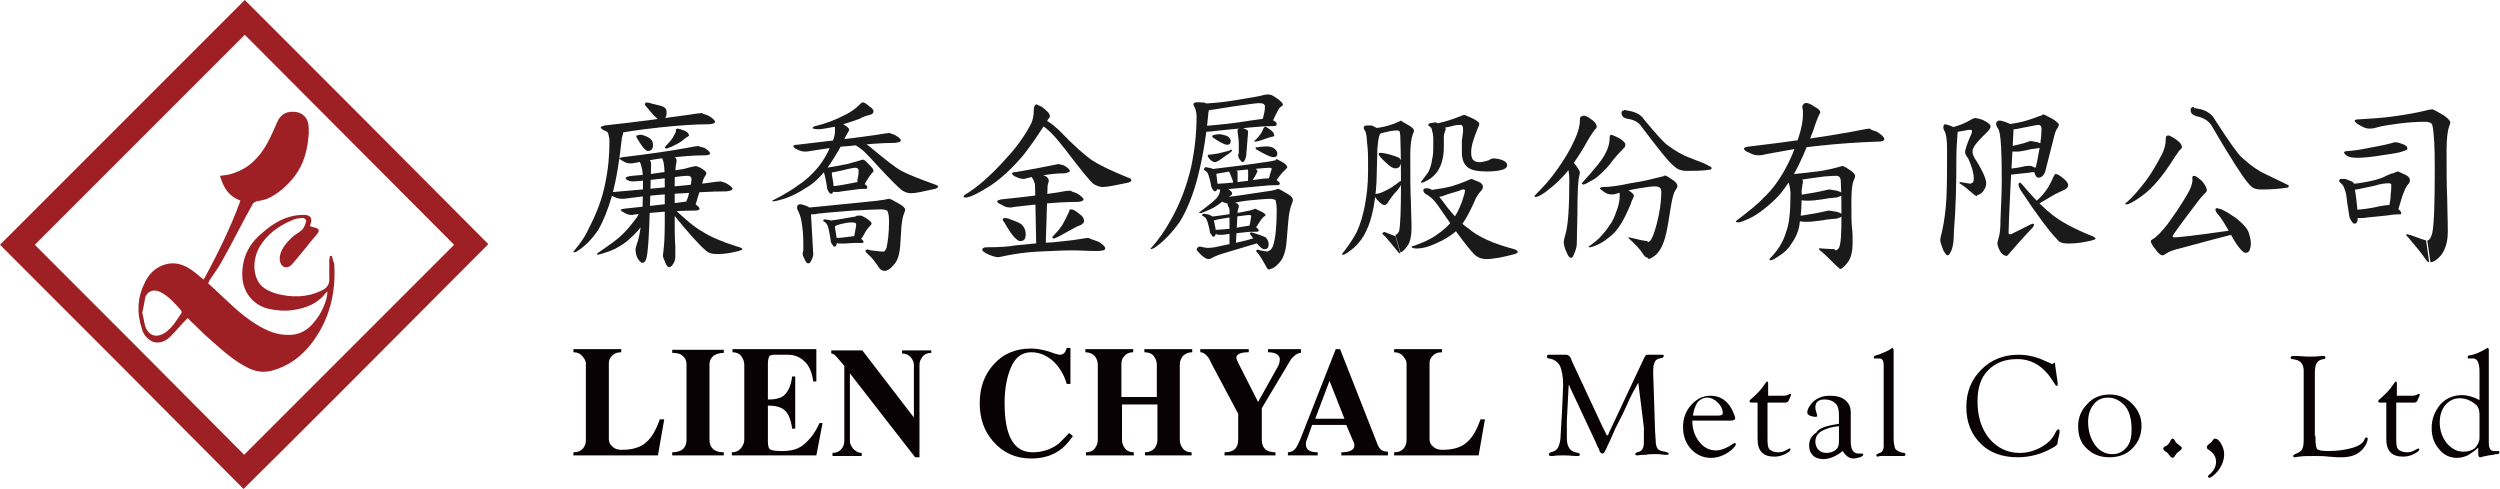<?xml version="1.0" encoding="utf-8"?>
<!-- Generator: Adobe Illustrator 24.3.0, SVG Export Plug-In . SVG Version: 6.00 Build 0)  -->
<svg version="1.1" id="圖層_1" xmlns="http://www.w3.org/2000/svg" xmlns:xlink="http://www.w3.org/1999/xlink" x="0px" y="0px"
	 width="402.4px" height="78.7px" viewBox="0 0 402.4 78.7" style="enable-background:new 0 0 402.4 78.7;" xml:space="preserve">
<style type="text/css">
	.st0{fill-rule:evenodd;clip-rule:evenodd;fill:#9E1F24;}
	.st1{fill:#1A1A1A;}
	.st2{fill:#090204;}
</style>
<g>
	<g>
		<path class="st0" d="M39.4,0c13.1,13.1,26.2,26.2,39.2,39.3C59.1,58.9,46.5,71.5,39.2,78.7C26.2,65.6,13.1,52.5,0,39.4
			C13.1,26.3,26.2,13.2,39.4,0z M39.3,73.2c11.3-11.3,22.5-22.5,33.8-33.8C61.8,28.1,50.6,16.8,39.4,5.6
			C28.1,16.9,16.8,28.2,5.6,39.4C16.8,50.6,28.1,61.9,39.3,73.2z"/>
		<path class="st0" d="M30.2,51.2c-1,1-1.9,2.1-2.8,3c-1,1-2.3,1.2-3.2,0.6c-0.7-0.5-1.2-1.1-1.4-2c-0.8-2.5-0.7-4.9,0.5-7.3
			c0.8-1.7,2.2-2.9,4.2-3.1c1.3-0.1,2.4,0.4,3.4,1.1c0.6,0.4,1.2,1,1.9,1.5c2.2-4.1,4.3-8.3,5.9-12.7c-2-0.8-2.7-2.1-3.3-4
			c0.6-0.1,1.2-0.1,1.8-0.3c0.7-0.2,1.4-0.5,2.1-0.9c2.2-1.3,3.5-3.4,4.5-5.6c0.3-0.6,0.5-1.2,0.8-1.8c0.5-1.2,1.4-1.8,2.7-1.7
			c1,0,2,0.6,2.3,1.8c0.1,0.5,0.1,1.1,0.1,1.7c-0.2,2.5-0.7,4.8-2.3,6.9c-1.2,1.5-2.6,2.8-4.4,3.6c-0.5,0.2-1.2,0.3-1.7,0.4
			c-0.2,0.1-0.5,0.2-0.6,0.4c-1.7,3-3.2,6.1-4.9,9.1c-0.6,1.1-1.3,2.1-2,3.1c-0.1,0.2-0.2,0.4-0.3,0.6c2.6,2.3,4.9,4.9,7.9,6.7
			c1.5,0.9,3.1,1.6,4.8,1.6c1.9,0.1,3.3-0.7,4.4-2.1c1.2-1.4,2.1-3.5,2.1-4.9c-0.1,0.1-0.2,0.2-0.3,0.3c-1.3,1.7-3.2,2.4-5.2,2.7
			c-1.3,0.2-2.6,0.1-4-0.2c-2.5-0.6-4.1-2.7-4.2-5.2c-0.1-2.9,1-5.2,3.2-7c1.8-1.6,3.8-2.8,6.3-2.9c0.2,0,0.5,0,0.7,0
			c0.8,0.1,1.1,0.6,0.8,1.4c0,0.1-0.1,0.3-0.1,0.4c0.3,0.1,0.6,0.2,1,0.3c0.5,0.2,0.5,0.5,0.2,0.9c-1.3,1.5-2.5,3.1-3.8,4.6
			c-0.6,0.8-1.2,1-1.7,0.7c-0.5-0.3-0.7-1.1-0.5-1.9c0.3-1.2,1.2-2.1,2-2.9c0.5-0.4,1.1-0.7,1.5-1.1c0.4-0.4,0.6-1,0.7-1.5
			c0-0.1-0.4-0.5-0.6-0.4c-0.6,0-1.2,0.1-1.8,0.4c-2.1,0.9-3.9,2.2-5.1,4.2c-1.1,1.9-1.2,4.5,0.1,6.1c0.7,0.8,1.7,1.2,2.7,1.5
			c2.4,0.6,4.8,0.6,7.1-0.5c0.9-0.4,1.4-1,1.3-2.1c0-0.9,0-1.9,0-2.8c0-0.2,0.1-0.5,0.1-0.7c0.1,0,0.2,0,0.3,0
			c0.1,0.4,0.3,0.9,0.4,1.3c0.3,4.7-0.8,9-3.6,12.7c-1.7,2.2-3.8,3.8-6.6,4.5c-1.3,0.3-2.5,0.1-3.7-0.5c-2.2-1.1-4-2.7-5.9-4.4
			c-1.2-1-2.3-2.2-3.4-3.2C30.4,51.3,30.3,51.3,30.2,51.2z M22.9,50.3c0.2,0.8,0.3,1.6,0.5,2.3c0.6,1.5,1.8,1.8,3.1,1
			c1.2-0.8,1.9-2,2.7-3.2c0.1-0.1,0-0.4-0.1-0.5c-1-1.1-1.9-2.2-3.3-2.9c-1-0.5-2-0.2-2.4,0.8C23.2,48.7,23.1,49.6,22.9,50.3z"/>
	</g>
	<g>
		<g>
			<path class="st1" d="M99.4,20.7c0.6,0.2,0.9,0.4,0.9,0.8c-0.1,0.4-0.2,0.6-0.2,0.7c-0.4,3.7-0.9,6.8-1.6,9.3
				c-0.6,2.1-1.3,3.9-2.2,5.5c-1.1,1.6-2.2,2.7-3.5,3.5c-0.1,0.1-0.3,0.1-0.5,0.1c0,0,0,0,0-0.1c1-1.2,1.9-2.4,2.5-3.8
				c1.2-2.3,2.1-4.6,2.6-7.1c0.5-2.3,0.7-4.6,0.7-6.9c0-0.4-0.1-0.8-0.2-1.2c-0.2-0.4-0.3-0.6-0.3-0.6c0-0.3,0.1-0.4,0.4-0.4
				C98.2,20.5,98.7,20.6,99.4,20.7z M103.9,34.2c0.2,0.5,0.3,0.9,0.3,1.1c0,0.1-0.1,0.2-0.2,0.3c-0.2,0.1-0.3,0.3-0.5,0.5
				c-0.6,0.8-1.3,1.6-2,2.2c-0.7,0.7-1.5,1.2-2.4,1.7c-0.8,0.4-1.7,0.7-2.8,1c-0.1,0-0.2,0-0.2-0.1c0-0.1,0.1-0.2,0.3-0.3
				c1.6-1.1,2.9-2,3.6-2.7c0.8-0.7,1.6-1.7,2.5-2.9c0.2-0.3,0.4-0.7,0.5-1c0.1-0.2,0.2-0.3,0.4-0.3
				C103.7,33.7,103.8,33.8,103.9,34.2z M114,18.6c0.7,0.4,1.1,0.8,1.1,1c0,0.2-0.4,0.4-1,0.4c-2.3,0-4.9,0.2-7.8,0.5
				c-1.6,0.2-3.8,0.4-6.5,0.9c-0.5,0.1-0.9,0.1-1,0.1c-0.4,0-0.9-0.1-1.3-0.4c-0.5-0.2-0.8-0.4-0.8-0.6c0-0.1,0.2-0.2,0.6-0.3
				c5.4-0.6,9.9-1.2,13.4-1.7c1.2-0.2,2-0.3,2.3-0.3C113.1,18.3,113.4,18.4,114,18.6z M116.9,29.5c0.7,0.4,1,0.7,1,0.9
				c0,0.2-0.3,0.3-0.9,0.4c-2.5,0-5.3,0.2-8.6,0.4c-1.8,0.1-4.2,0.3-7.2,0.7c-0.6,0.1-0.9,0.1-1.1,0.1c-0.4,0-0.8-0.1-1.2-0.3
				c-0.5-0.2-0.7-0.4-0.7-0.6c0-0.1,0.2-0.2,0.6-0.2c6-0.5,10.9-1,14.7-1.4c1.3-0.2,2.2-0.3,2.5-0.3
				C116.1,29.2,116.4,29.3,116.9,29.5z M113.4,23.8c0.6,0.4,0.9,0.7,0.9,0.9c0,0.2-0.3,0.3-0.9,0.3c-1.8,0-3.8,0.2-6,0.4
				c-1.3,0.1-3,0.4-5.1,0.8c-0.4,0.1-0.7,0.1-0.8,0.1c-0.4,0-0.8-0.1-1.1-0.3c-0.4-0.2-0.7-0.4-0.7-0.5c0-0.1,0.2-0.1,0.5-0.2
				c4.2-0.5,7.7-1,10.4-1.5c1-0.2,1.6-0.3,1.8-0.3C112.6,23.6,112.9,23.7,113.4,23.8z M111.7,32.7c0.6,0.4,0.9,0.7,0.9,0.9
				c0,0.2-0.3,0.3-0.9,0.3c-1.5,0-3.2,0.1-5.1,0.2c-1.1,0.1-2.5,0.2-4.3,0.4c-0.4,0.1-0.6,0.1-0.6,0.1c-0.4,0-0.8-0.1-1.1-0.3
				c-0.4-0.2-0.7-0.4-0.7-0.5c0-0.1,0.2-0.1,0.5-0.2c3.6-0.4,6.6-0.7,8.9-1c0.8-0.1,1.3-0.2,1.5-0.2
				C110.9,32.4,111.2,32.5,111.7,32.7z M113.2,27.3c0.3,0.2,0.5,0.4,0.5,0.6c0,0.1-0.1,0.3-0.3,0.6c-0.2,0.3-0.3,0.7-0.4,1.1
				c-0.6,1.9-0.9,2.8-0.9,2.9c-0.2,0.7-0.5,1.1-0.8,1.1c-0.2,0-0.4-0.1-0.6-0.4c-0.1-0.3-0.2-0.6-0.2-0.8c0-0.1,0-0.2,0.1-0.3
				c0.2-0.4,0.3-1.1,0.5-1.9c0.1-0.6,0.2-1,0.2-1.4c0-0.3-0.2-0.5-0.6-0.5c-0.5,0-1.5,0.1-2.8,0.3c-3.3,0.4-5.4,0.6-6.1,0.6
				c-0.3,0-0.6-0.1-0.8-0.2c-0.2-0.1-0.3-0.2-0.3-0.3c0-0.2,0.3-0.3,1-0.4c1.6-0.1,4.3-0.4,8.3-1.1c0.9-0.2,1.4-0.4,1.7-0.4
				C112,26.6,112.6,26.9,113.2,27.3z M104.4,25.6c0.3,0.2,0.4,0.5,0.4,0.9c-0.2,8.7-0.4,13.6-0.7,14.8c-0.1,0.7-0.4,1-0.7,1
				c-0.2,0-0.4-0.2-0.7-0.6c-0.3-0.5-0.4-1-0.4-1.5c0-0.3,0.1-0.6,0.2-0.9c0.3-0.8,0.5-1.8,0.7-3.3c0.2-1.4,0.3-3.7,0.3-6.9
				c0-1.4-0.2-2.4-0.5-3c-0.1-0.2-0.2-0.4-0.2-0.5c0-0.2,0.1-0.3,0.4-0.3C103.7,25.4,104.1,25.5,104.4,25.6z M103.9,21.9
				c0.5,0.2,0.8,0.4,1,0.7c0.2,0.3,0.2,0.5,0.2,0.8c0,0.6-0.3,0.9-0.8,0.9c-0.3,0-0.6-0.3-1.1-1c-0.5-0.8-0.8-1.2-0.8-1.4
				c0-0.1,0.1-0.1,0.2-0.1C103,21.6,103.4,21.7,103.9,21.9z M105,16.7c0.8,0.2,1.4,0.3,1.8,0.5c0.4,0.2,0.5,0.5,0.5,0.9
				c0,0.8-0.3,1.2-1,1.2c-0.2,0-0.4-0.1-0.6-0.3c-0.4-0.3-1-1-1.8-2c-0.1-0.1-0.1-0.2-0.1-0.2c0-0.2,0.1-0.3,0.3-0.3
				C104.4,16.5,104.7,16.6,105,16.7z M107.9,24.9c0,0,0.2,0.1,0.7,0.4c0.2,0.1,0.3,0.3,0.3,0.5c0,0.1,0,0.4-0.1,0.7
				c-0.1,0.8-0.2,1.8-0.2,3v5.6c0,1.8,0,3.3,0.1,4.5c0,0.7,0,1.3,0,1.7c0,0.4-0.1,0.8-0.3,1.1c-0.2,0.4-0.5,0.6-0.7,0.6
				s-0.4-0.2-0.6-0.7c-0.2-0.5-0.4-0.9-0.4-1.2c0-0.2,0.1-0.5,0.1-0.9c0.1-0.6,0.2-2.1,0.2-4.5v-6.3c0-2-0.1-3.2-0.3-3.6
				c-0.1-0.2-0.1-0.4-0.1-0.5c0-0.3,0.2-0.4,0.5-0.4C107.7,24.9,107.9,24.9,107.9,24.9z M110.1,21c0.5,0.2,0.8,0.5,0.8,0.8
				c0,0.1-0.1,0.1-0.2,0.2c-0.2,0.1-0.5,0.3-0.7,0.5c-0.5,0.4-1,0.7-1.5,0.9c-0.3,0.2-0.6,0.3-0.9,0.4c-0.2,0.1-0.3,0.1-0.3,0.1
				c-0.2,0-0.3-0.1-0.3-0.2c0.3-0.3,0.6-0.7,0.9-1c0.4-0.5,0.6-0.9,0.8-1.3c0.1-0.1,0.1-0.3,0.1-0.5c0-0.1,0.1-0.2,0.3-0.2
				C109.2,20.7,109.5,20.8,110.1,21z M108.4,33.5c1.9,1.8,3.4,3.1,4.7,3.8c1.2,0.8,3.1,1.6,5.6,2.4c0.5,0.1,0.8,0.3,0.8,0.4
				c0,0.1-0.2,0.2-0.6,0.3c-1.1,0.3-2.3,0.5-3.5,0.5c-0.8,0-1.4-0.2-1.7-0.5c-1.1-0.9-2.9-2.9-5.4-6c-0.3-0.4-0.4-0.6-0.4-0.8
				c0-0.2,0.1-0.3,0.2-0.3C108.1,33.3,108.2,33.4,108.4,33.5z"/>
			<path class="st1" d="M135.9,20.1c0.5,0.3,0.8,0.6,0.8,0.8c-0.1,0.1-0.1,0.3-0.2,0.4c-0.2,0.3-0.5,0.8-0.7,1.4
				c-1,1.9-2,3.5-2.9,4.7c-0.9,1.1-1.9,2.1-3.1,2.8c-1.2,0.8-2.4,1.4-3.6,1.8c-0.8,0.2-1.3,0.4-1.7,0.4c-0.2,0-0.2,0-0.2-0.1
				c2-1,3.4-1.9,4.2-2.5c1.1-0.7,2.1-1.6,3.2-2.9c0.8-1,1.5-2.2,2-3.4c0.5-1,0.7-1.8,0.7-2.3c0-0.3,0-0.5,0-0.7
				c-0.1-0.3-0.1-0.5-0.1-0.6c0.1-0.3,0.2-0.4,0.5-0.4C134.8,19.5,135.2,19.7,135.9,20.1z M144,21.7c0.7,0.4,1,0.7,1,0.9
				c0,0.2-0.3,0.3-0.9,0.4c-2.2,0-4.6,0.2-7.4,0.5c-1.6,0.1-3.7,0.4-6.2,0.8c-0.5,0.1-0.8,0.1-0.9,0.1c-0.4,0-0.8-0.1-1.2-0.3
				c-0.5-0.2-0.7-0.4-0.7-0.6c0-0.1,0.2-0.2,0.6-0.2c5.2-0.6,9.4-1.1,12.8-1.6c1.2-0.2,1.9-0.3,2.2-0.3
				C143.1,21.4,143.4,21.5,144,21.7z M129.7,33.1c0.5,0.2,0.8,0.4,0.8,0.7l0.4,7.1c0,0.3-0.1,0.6-0.3,1c-0.1,0.3-0.3,0.5-0.5,0.5
				c-0.2,0-0.4-0.2-0.6-0.7c-0.2-0.4-0.3-0.6-0.3-0.8c0-0.1,0-0.3,0.1-0.6c0-0.5,0-0.9,0-1.3c0-1.1-0.1-2.3-0.3-3.4
				c-0.1-0.6-0.3-1.2-0.6-1.8c-0.1-0.1-0.1-0.3-0.1-0.4c0-0.3,0.1-0.5,0.4-0.5C128.7,32.8,129.1,32.9,129.7,33.1z M129.3,33.2
				c0,0,0.1,0,0.4,0.1c0.3,0.1,0.4,0.1,0.6,0.1c0.3,0,4-0.4,11-1.1c0.4-0.1,0.9-0.1,1.3-0.2c0.3-0.1,0.5-0.1,0.5-0.1
				c0.2,0,0.8,0.3,1.8,0.9c0.5,0.3,0.8,0.6,0.8,0.9c0,0.1-0.1,0.3-0.2,0.6c-0.2,0.5-0.3,1.1-0.4,2l-0.2,3.1
				c-0.1,1.4-0.4,2.5-1.1,3.2c-0.5,0.6-1,0.9-1.4,0.9l-0.2-3.1c0.2,0,0.3-0.2,0.5-0.6c0.2-0.9,0.4-2.4,0.4-4.3
				c0-0.8-0.1-1.4-0.3-1.7c-0.2-0.1-0.5-0.2-1.1-0.2c-0.8,0-2.3,0.1-4.5,0.2c-2.2,0.2-4,0.3-5.6,0.5c-0.4,0.1-0.7,0.1-0.9,0.1
				c-0.4,0-0.8-0.1-1.2-0.3c-0.4-0.2-0.5-0.4-0.5-0.6c0-0.2,0.1-0.3,0.3-0.3C129.3,33.2,129.3,33.2,129.3,33.2z M139.9,17.1
				c0.5,0.3,0.7,0.6,0.7,0.8c0,0.3-0.2,0.5-0.6,0.6c-0.5,0.1-1.1,0.3-1.6,0.6c-1.6,0.6-3,1-4,1.3c-1.2,0.2-2.1,0.4-2.6,0.4
				c-0.7,0-1-0.1-1-0.2c0-0.1,0.1-0.2,0.4-0.3c1.7-0.4,3.3-1,5-1.9c0.8-0.4,1.5-0.9,2.2-1.6c0.2-0.2,0.3-0.3,0.4-0.3
				C138.9,16.4,139.4,16.6,139.9,17.1z M132.7,26.8c0,0,0.1,0,0.4,0.1c0.6,0.2,0.8,0.4,0.8,0.7c0,0.2,0,0.3,0,0.5
				c0.2,1.1,0.3,1.8,0.3,2.2c0,0.3,0,0.5-0.1,0.6c-0.1,0.2-0.2,0.3-0.3,0.3c-0.1,0-0.3-0.1-0.4-0.3c-0.2-0.3-0.3-0.6-0.3-0.9
				l-0.2-1.1c-0.1-0.5-0.2-0.9-0.3-1.2c-0.1-0.2-0.2-0.4-0.5-0.6c-0.1-0.1-0.2-0.1-0.2-0.1c0-0.2,0.1-0.4,0.3-0.4
				C132.5,26.8,132.7,26.8,132.7,26.8z M133.4,35.4c0,0,0.1,0,0.3,0.1c0.5,0.2,0.7,0.4,0.7,0.6c0,0.2,0,0.3,0,0.5
				c0.2,1.1,0.3,1.9,0.3,2.3c0,0.2,0,0.4-0.1,0.6c-0.1,0.2-0.2,0.2-0.3,0.2c-0.1,0-0.2-0.1-0.3-0.3c-0.2-0.2-0.3-0.5-0.3-0.8
				l-0.2-1.1c-0.1-0.6-0.2-1-0.3-1.2c-0.1-0.2-0.2-0.4-0.5-0.6c-0.1-0.1-0.2-0.1-0.2-0.1c0-0.2,0.1-0.3,0.3-0.3
				C133.2,35.4,133.4,35.4,133.4,35.4z M139.2,25.8c0,0,0.3,0.3,0.8,0.8c0.4,0.4,0.6,0.7,0.6,0.9c0,0.1,0,0.1-0.1,0.2
				c-0.2,0.2-0.3,0.4-0.5,0.6l-0.7,1.1c-0.2,0.5-0.5,0.8-0.7,0.8c-0.1,0-0.3-0.1-0.4-0.3c-0.1-0.2-0.2-0.4-0.2-0.7
				c0-0.1,0-0.3,0.1-0.7c0.1-0.4,0.1-0.8,0.1-1.1c0-0.2-0.2-0.4-0.5-0.4c-0.2,0-0.9,0.1-2,0.4c-1.3,0.3-2,0.4-2.1,0.4
				c-0.2,0-0.4-0.1-0.6-0.2c-0.2-0.2-0.3-0.3-0.3-0.4c0-0.1,0.1-0.2,0.4-0.2c1.2-0.2,2.3-0.4,3.3-0.6c0.7-0.2,1.4-0.4,2.1-0.6
				c0.2-0.1,0.3-0.1,0.5-0.1C139,25.8,139.2,25.8,139.2,25.8z M138.4,29.3c0,0,0.2,0.1,0.7,0.3c0.4,0.2,0.5,0.4,0.5,0.6
				c0,0.1-0.1,0.2-0.2,0.2c-0.6,0-1.1,0-1.6,0.1l-2.3,0.3c-0.4,0.1-0.7,0.1-1,0.1c-0.4,0-0.7-0.1-0.9-0.2c-0.2-0.2-0.2-0.3-0.2-0.4
				c0-0.2,0.1-0.3,0.4-0.3c1.1-0.1,2.2-0.3,3.2-0.5c0.5-0.1,0.9-0.2,1.1-0.2C138.3,29.3,138.4,29.3,138.4,29.3z M138.6,34.7
				c0,0,0.3,0.1,0.8,0.4c0.6,0.4,0.9,0.7,0.9,0.9c0,0.1-0.1,0.2-0.2,0.3c-0.4,0.4-0.7,0.8-0.9,1.2l-0.4,0.7
				c-0.2,0.3-0.4,0.5-0.8,0.5c-0.4,0-0.6-0.1-0.6-0.3c0,0,0-0.1,0.1-0.3c0-0.2,0.1-0.6,0.2-1.2c0.1-0.4,0.1-0.7,0.1-0.8
				c0-0.2-0.2-0.3-0.7-0.3c-0.2,0-0.5,0-1,0.1c-0.5,0.1-1,0.2-1.5,0.4c-0.1,0.1-0.2,0.1-0.2,0.1c-0.3,0-0.5-0.1-0.7-0.3
				c-0.2-0.1-0.4-0.3-0.4-0.4c0-0.1,0.1-0.2,0.3-0.2c0.3,0,0.6-0.1,0.9-0.1c0.7-0.1,1.6-0.3,2.9-0.5c0.2,0,0.4-0.1,0.6-0.2
				c0.1,0,0.2,0,0.2,0C138.5,34.7,138.6,34.7,138.6,34.7z M137.8,38.1c0,0,0.2,0.1,0.7,0.3c0.4,0.2,0.5,0.4,0.5,0.6
				c0,0-0.1,0.1-0.2,0.1c-0.4,0-0.8,0-1.2,0l-1.7,0.1c-0.3,0-0.5,0-0.7,0c-0.4,0-0.7-0.1-0.9-0.2c-0.2-0.2-0.2-0.3-0.2-0.4
				c0-0.2,0.1-0.3,0.4-0.3c0.8,0,1.5-0.1,2.2-0.2c0.4,0,0.6-0.1,0.7-0.1C137.7,38.1,137.8,38.1,137.8,38.1z M140.1,23.7
				c2.3,1.9,3.9,3.2,5,3.8c1.1,0.6,2.9,1.3,5.4,2.2c0.3,0.1,0.5,0.2,0.5,0.3c0,0.2-0.2,0.3-0.5,0.4c-1.8,0.4-3.1,0.7-3.8,0.7
				c-0.5,0-0.9-0.1-1.4-0.4c-0.5-0.3-1.9-1.7-4.3-4.3c-0.7-0.8-1.4-1.5-2-2.1c-0.6-0.5-1.2-0.9-1.8-1.2c-0.2,0-0.3-0.1-0.3-0.3
				c0-0.3,0.2-0.4,0.6-0.4C138.1,22.4,139,22.8,140.1,23.7z M140.2,40.3c1,0.1,1.6,0.2,2,0.2l0.2,3.1c-0.4,0-0.7-0.2-0.9-0.5
				c-0.6-0.9-1.2-1.7-1.8-2.2c-0.2-0.2-0.4-0.4-0.4-0.5c0-0.1,0.1-0.2,0.2-0.2C139.6,40.1,139.8,40.2,140.2,40.3z"/>
			<path class="st1" d="M167.7,17.2c0.8,0.6,1.3,1.1,1.3,1.5c0,0.1-0.1,0.3-0.3,0.5c-0.2,0.4-0.5,0.8-0.9,1.4
				c-0.7,1.1-1.7,2.6-3.1,4.4c-1.7,2-3.5,3.7-5.3,4.9c-1.9,1.2-3.3,1.9-4,1.9c-0.2,0-0.3-0.1-0.3-0.2c0-0.1,0.1-0.2,0.3-0.3
				c1.8-1.1,3.8-2.8,6.1-5.3c1.7-1.8,3.1-3.6,4.2-5.6c0.5-0.8,0.7-1.7,0.7-2.8c0-0.5,0.2-0.8,0.5-0.8C167,16.9,167.3,17,167.7,17.2z
				 M176.8,38.9c0.7,0.4,1.1,0.8,1.1,1.1c0,0.3-0.5,0.4-1.5,0.4c-1.2,0-2.5-0.1-3.8-0.1c-1.4,0-3.3,0.1-5.6,0.2
				c-1.7,0.1-3.4,0.3-5.3,0.7c-0.5,0.1-0.9,0.2-1,0.2c-0.3,0-0.8-0.1-1.5-0.4c-0.7-0.3-1.1-0.6-1.1-0.8c0-0.2,0.2-0.4,0.7-0.4
				c2.1,0,3.6-0.1,4.6-0.3c1.9-0.2,3.9-0.4,6.1-0.5c2.1-0.2,3.7-0.4,4.8-0.6c0.5-0.1,0.8-0.1,0.9-0.1
				C175.4,38.4,175.9,38.6,176.8,38.9z M173.3,31.1c0.7,0.4,1.1,0.8,1.1,1c0,0.2-0.4,0.4-1,0.4c-1.6,0-3.4,0.1-5.5,0.3
				c-1.2,0.1-2.7,0.3-4.6,0.5c-0.4,0.1-0.6,0.1-0.7,0.1c-0.4,0-0.9-0.1-1.3-0.4c-0.5-0.2-0.8-0.4-0.8-0.6c0-0.1,0.2-0.2,0.6-0.3
				c3.9-0.4,7.1-0.8,9.6-1.2c0.9-0.2,1.4-0.2,1.7-0.2C172.4,30.8,172.7,30.9,173.3,31.1z M162.6,35.3c0.8,0.3,1.5,0.5,1.9,0.9
				c0.4,0.4,0.6,0.9,0.6,1.5c0,0.8-0.3,1.1-0.9,1.1c-0.2,0-0.4-0.1-0.7-0.4c-0.5-0.4-1.1-1.3-1.9-2.7c-0.1-0.1-0.2-0.2-0.2-0.3
				c0-0.2,0.1-0.3,0.3-0.3C161.9,35.1,162.2,35.1,162.6,35.3z M171.2,26.6c0.7,0.4,1,0.7,1,0.9c0,0.2-0.3,0.3-0.9,0.4
				c-1,0-2.1,0.1-3.3,0.3c-0.7,0.1-1.6,0.2-2.8,0.5c-0.2,0.1-0.4,0.1-0.4,0.1c-0.4,0-0.8-0.1-1.2-0.3c-0.5-0.2-0.7-0.4-0.7-0.6
				c0-0.1,0.2-0.2,0.6-0.2c2.4-0.4,4.4-0.8,5.9-1.1c0.5-0.1,0.9-0.2,1-0.2C170.4,26.4,170.7,26.5,171.2,26.6z M168.2,28.3
				c0.4,0.2,0.6,0.5,0.6,0.7c0,0.2,0,0.4-0.1,0.5c-0.1,0.4-0.1,0.7-0.1,1l-0.3,9.5h-1.5l-0.2-10.1c0-0.3-0.1-0.6-0.3-1
				c-0.1-0.2-0.2-0.3-0.2-0.4c0-0.4,0.2-0.6,0.6-0.6C167.1,28,167.6,28.1,168.2,28.3z M170.4,20.9c2.4,2.5,4.2,4.1,5.4,4.9
				c1.2,0.8,3.1,1.7,5.8,2.8c0.4,0.1,0.5,0.3,0.5,0.4c0,0.2-0.2,0.3-0.5,0.4c-2,0.4-3.3,0.7-4.1,0.7c-0.5,0-1-0.2-1.5-0.5
				c-0.5-0.4-2-2.2-4.5-5.5c-0.8-1-1.5-1.9-2.2-2.6c-0.7-0.7-1.3-1.2-1.9-1.5c-0.2,0-0.4-0.2-0.4-0.4c0-0.3,0.2-0.4,0.6-0.4
				C168.3,19.2,169.2,19.8,170.4,20.9z M172.4,33.7c0.3,0,0.7,0.2,1.3,0.7c0.6,0.4,0.8,0.8,0.8,1.2c0,0.2-0.2,0.4-0.5,0.6
				c-0.6,0.2-1.3,0.6-2,1c-1.4,0.8-2.2,1.2-2.4,1.2c-0.1,0-0.2-0.1-0.2-0.2c0-0.1,0-0.1,0.1-0.2c0.6-0.6,1.1-1.2,1.5-1.8
				c0.3-0.5,0.7-1.3,1.1-2.2C172.1,33.8,172.2,33.7,172.4,33.7z"/>
			<path class="st1" d="M193.8,16.5c0.6,0.2,0.9,0.4,0.9,0.8c-0.1,0.5-0.2,0.7-0.2,0.9c-0.4,4.4-1.1,8.1-1.9,11
				c-0.7,2.5-1.6,4.7-2.7,6.5c-1.3,1.8-2.6,3.2-4.1,4.2c-0.2,0.1-0.4,0.2-0.6,0.2c0,0,0,0,0-0.1c1.3-1.4,2.3-2.9,3.2-4.5
				c1.6-2.8,2.6-5.6,3.3-8.5c0.6-2.8,0.9-5.5,0.9-8.3c0-0.4-0.1-0.8-0.2-1.2c-0.2-0.4-0.3-0.6-0.3-0.6c0-0.3,0.1-0.4,0.4-0.4
				C192.6,16.4,193.1,16.5,193.8,16.5z M193.1,39.7c0.1,0,0.3,0,0.5,0.1c0.3,0,0.5,0.1,0.6,0.1c0.2,0,0.7,0,1.3-0.1
				c2.9-0.6,4.9-1,6.1-1.4c0.3-0.1,0.5-0.1,0.6-0.1c0.5,0,0.7,0.1,0.7,0.4c0,0.2-0.2,0.4-0.7,0.5c-3.3,1-5,1.5-5,1.5
				c-0.7,0.2-1.3,0.4-1.9,0.7c-0.3,0.2-0.6,0.3-0.8,0.3c-0.3,0-0.6-0.2-1.1-0.6c-0.5-0.5-0.8-0.8-0.8-1
				C192.8,39.8,192.9,39.7,193.1,39.7z M204.7,15.3c0,0,0.3,0.2,0.8,0.5c0.7,0.5,1,0.8,1,1.1c0,0-0.1,0.1-0.2,0.2
				c-0.2,0.1-0.4,0.3-0.5,0.5c-0.2,0.4-0.5,0.9-0.8,1.6c-0.1,0.2-0.3,0.4-0.7,0.6c-0.3,0.1-0.6,0.1-0.8,0.1c-0.1,0-0.2,0-0.3-0.1
				c-0.1-0.2-0.1-0.2-0.1-0.3c0,0,0-0.1,0.1-0.2c0.1-0.3,0.2-0.7,0.3-1.2c0.1-0.4,0.1-0.8,0.1-1c0-0.3-0.3-0.5-0.9-0.5
				c-0.5,0-1.8,0.2-4,0.5c-3,0.5-4.5,0.7-4.7,0.7c-0.3,0-0.6-0.1-0.8-0.3c-0.2-0.2-0.4-0.3-0.4-0.5c0-0.2,0.1-0.3,0.4-0.3h0.4
				c1.4-0.1,3-0.2,4.8-0.5c1.7-0.3,3.2-0.5,4.6-0.8c0.6-0.2,1-0.2,1.2-0.2C204.6,15.3,204.7,15.3,204.7,15.3z M197.8,30.5
				c0.4,0.3,0.6,0.5,0.5,0.7c0,0.1,0,0.1-0.1,0.2c-0.6,0.4-1.1,0.7-1.4,1c-0.6,0.5-1.2,0.9-1.8,1.2c-0.4,0.2-0.9,0.4-1.4,0.6
				c-0.2,0.1-0.3,0.1-0.4,0.1c-0.1,0-0.2,0-0.2-0.1c1.6-1.2,2.6-2,2.9-2.4c0.3-0.4,0.5-0.8,0.5-1.4c0-0.1,0.1-0.2,0.3-0.2
				C197,30.1,197.3,30.2,197.8,30.5z M204.3,19.1c0,0,0.2,0.1,0.7,0.3c0.4,0.2,0.5,0.4,0.5,0.6c0,0.2-0.2,0.3-0.5,0.3
				c-1.3,0-2.5,0.1-3.6,0.2l-5.1,0.5c-0.9,0.1-1.6,0.2-2.1,0.2c-0.4,0-0.7-0.1-0.9-0.2c-0.2-0.2-0.2-0.3-0.2-0.4
				c0-0.2,0.1-0.3,0.4-0.3c2.8-0.2,5.4-0.5,7.8-0.9c1.3-0.2,2.2-0.3,2.7-0.3C204.2,19.1,204.3,19.1,204.3,19.1z M194.4,34.5
				c0,0,0.1,0,0.3,0.1c0.5,0.2,0.7,0.4,0.7,0.6c0,0.1,0,0.3,0,0.4c0.2,0.8,0.3,1.4,0.3,1.7c0,0.2,0,0.4-0.1,0.6
				c-0.1,0.2-0.2,0.2-0.3,0.2c-0.1,0-0.2-0.1-0.3-0.3c-0.2-0.2-0.3-0.5-0.3-0.8l-0.2-0.8c-0.1-0.4-0.2-0.7-0.3-0.9
				c-0.1-0.2-0.2-0.3-0.5-0.5c-0.1,0-0.2-0.1-0.2-0.1c0-0.2,0.1-0.3,0.3-0.3C194.3,34.5,194.4,34.5,194.4,34.5z M194.6,27
				c0,0,0.1,0,0.4,0.1c0.6,0.2,0.8,0.4,0.8,0.7c0,0.1,0,0.2,0,0.4c0.1,0.8,0.2,1.4,0.2,1.7c0,0.3,0,0.5-0.1,0.6
				c-0.1,0.2-0.2,0.3-0.3,0.3c-0.1,0-0.3-0.1-0.4-0.3c-0.2-0.3-0.3-0.6-0.3-0.9l-0.2-0.8c-0.1-0.4-0.2-0.7-0.3-0.9
				c-0.1-0.2-0.2-0.3-0.5-0.5c-0.1,0-0.1-0.1-0.1-0.1c0-0.2,0.1-0.4,0.3-0.4C194.4,27,194.6,27,194.6,27z M198.2,24.1
				c0.1,0,0.1,0,0.1,0.1c0,0,0,0.1-0.1,0.2c-0.3,0.3-0.7,0.5-1.1,0.8c-0.4,0.3-0.7,0.5-1,0.7c-0.2,0.1-0.4,0.2-0.6,0.2
				c-0.1,0-0.4-0.1-0.7-0.4c-0.3-0.3-0.4-0.5-0.4-0.7c0-0.1,0.1-0.1,0.2-0.1c0.3,0,0.8-0.1,1.5-0.2c0.7-0.2,1.3-0.3,1.9-0.5
				C198.1,24.1,198.1,24.1,198.2,24.1z M202.1,33.6c0,0,0.3,0.2,1,0.5c0.4,0.2,0.6,0.4,0.6,0.5c0,0.1-0.1,0.2-0.3,0.3
				c-0.2,0.2-0.4,0.4-0.5,0.6l-0.8,1.2c-0.1,0.2-0.3,0.3-0.4,0.3c-0.4,0-0.6-0.2-0.6-0.5c0-0.1,0-0.2,0.1-0.5
				c0.1-0.7,0.2-1.1,0.2-1.2c0-0.1-0.1-0.2-0.3-0.2c-0.3,0-0.8,0.1-1.7,0.2c-1.6,0.2-2.7,0.4-3.3,0.5c-0.4,0.1-0.7,0.2-0.8,0.2
				c-0.1,0-0.3-0.1-0.6-0.2c-0.2-0.1-0.3-0.2-0.3-0.3c0,0,0.1-0.1,0.4-0.1c2.4-0.3,4.5-0.6,6.3-1c0.4-0.1,0.7-0.2,0.7-0.2
				C202,33.6,202.1,33.6,202.1,33.6z M205.5,25.6c0,0,0.4,0.2,1.1,0.6c0.4,0.3,0.6,0.5,0.6,0.7c0,0.1-0.1,0.2-0.3,0.4
				c-0.2,0.2-0.4,0.4-0.6,0.6l-1,1.3c-0.2,0.2-0.4,0.3-0.5,0.3c-0.4,0-0.6-0.2-0.6-0.5c0-0.1,0-0.2,0.1-0.5c0.2-0.8,0.4-1.2,0.4-1.3
				c0-0.1-0.1-0.2-0.4-0.2c-0.4,0-1.2,0.1-2.5,0.2c-2.4,0.2-4.1,0.4-5,0.6c-0.7,0.1-1.1,0.2-1.2,0.2c-0.2,0-0.4-0.1-0.7-0.3
				c-0.2-0.1-0.3-0.2-0.3-0.4c0,0,0.2-0.1,0.6-0.1c3.5-0.4,6.5-0.8,9.1-1.2c0.6-0.1,1-0.2,1-0.2C205.4,25.6,205.5,25.6,205.5,25.6z
				 M197.7,22c0.3,0.3,0.4,0.5,0.4,0.7c0,0.4-0.2,0.6-0.6,0.6c-0.4,0-1.1-0.4-2.2-1.1c-0.1-0.1-0.2-0.2-0.2-0.3
				c0-0.1,0.1-0.1,0.4-0.2c0.4-0.1,0.7-0.1,0.9-0.1C196.9,21.7,197.4,21.8,197.7,22z M204.9,28.7c0,0,0.2,0.1,0.6,0.3
				c0.3,0.2,0.5,0.4,0.5,0.5c0,0.2-0.1,0.3-0.4,0.3c-1.1,0-2.2,0.1-3.1,0.2l-4.4,0.4c-0.8,0.1-1.4,0.1-1.8,0.1
				c-0.4,0-0.6-0.1-0.8-0.2c-0.1-0.1-0.2-0.3-0.2-0.4c0-0.2,0.1-0.3,0.3-0.3c2.4-0.1,4.6-0.4,6.7-0.7c1.1-0.2,1.9-0.2,2.3-0.2
				C204.8,28.7,204.9,28.7,204.9,28.7z M201.6,36.3c0,0,0.2,0.1,0.6,0.3c0.3,0.2,0.4,0.4,0.4,0.5c0,0.1-0.1,0.2-0.3,0.2
				c-0.7,0-1.4,0-2,0.1l-2.8,0.3c-0.5,0.1-0.9,0.1-1.2,0.1c-0.3,0-0.6-0.1-0.7-0.2c-0.1-0.1-0.2-0.2-0.2-0.4c0-0.2,0.1-0.2,0.3-0.2
				c1.5-0.1,2.9-0.2,4.2-0.5c0.7-0.1,1.2-0.2,1.4-0.2C201.5,36.3,201.6,36.3,201.6,36.3z M196.6,31.5c0,0,0.1,0,0.4,0.1
				c0.3,0.1,0.4,0.1,0.6,0.1c0.2,0,2.5-0.3,7-1c0.3-0.1,0.6-0.1,0.8-0.2c0.2-0.1,0.3-0.1,0.3-0.1c0.2,0,0.7,0.3,1.7,0.9
				c0.5,0.3,0.7,0.6,0.7,0.9c0,0.2-0.1,0.4-0.2,0.7c-0.2,0.5-0.4,1.3-0.5,2.3l-0.3,3.5c-0.1,1.6-0.5,2.9-1.2,3.6
				c-0.6,0.7-1.1,1-1.6,1l-0.2-2.9c0.3,0,0.6-0.3,0.8-0.8c0.4-1.2,0.6-3.1,0.6-5.7c0-0.8-0.1-1.4-0.2-1.7c-0.2-0.1-0.5-0.2-1-0.2
				c-0.5,0-1.3,0.1-2.6,0.2c-1.3,0.1-2.4,0.3-3.2,0.5c-0.3,0.1-0.4,0.1-0.5,0.1c-0.4,0-0.8-0.1-1.2-0.3c-0.4-0.2-0.5-0.4-0.5-0.6
				c0-0.2,0.1-0.3,0.3-0.3C196.6,31.5,196.6,31.5,196.6,31.5z M199,32.7c0.3,0.1,0.4,0.3,0.4,0.5c0,0.1,0,0.2-0.1,0.4
				c-0.1,0.3-0.1,0.5-0.1,0.6l-0.3,5.6h-1l0-6c0-0.2-0.1-0.4-0.2-0.6c-0.1-0.1-0.1-0.2-0.1-0.3c0-0.3,0.1-0.4,0.4-0.4
				C198.2,32.5,198.5,32.5,199,32.7z M198.9,27.4c0.2,0.1,0.3,0.2,0.3,0.3c0,0.2,0,0.3,0,0.4c0,0.8,0,1.2,0,1.2
				c-0.1,0.3-0.2,0.5-0.3,0.5c-0.2,0-0.4-0.3-0.5-0.8c-0.3-0.8-0.5-1.3-0.6-1.4c-0.1-0.1-0.1-0.2-0.1-0.2c0-0.2,0.1-0.3,0.3-0.3
				C198.2,27.2,198.5,27.2,198.9,27.4z M200.3,20.7c0.4,0.2,0.6,0.3,0.6,0.5l-0.3,3.7c0,0.2-0.1,0.5-0.2,0.8
				c-0.1,0.2-0.2,0.4-0.4,0.4c-0.1,0-0.3-0.2-0.5-0.5c-0.2-0.3-0.2-0.5-0.2-0.6c0-0.1,0-0.2,0.1-0.4c0-0.4,0-0.7,0-1
				c0-0.5,0-1-0.1-1.6c0-0.3-0.1-0.6-0.1-0.8c0-0.1,0-0.1,0-0.2c0-0.2,0.1-0.3,0.3-0.3C199.6,20.5,199.9,20.6,200.3,20.7z M201.9,27
				c0.3,0.2,0.5,0.4,0.5,0.6c0,0,0,0.1-0.1,0.2c-0.1,0.2-0.2,0.4-0.3,0.6c-0.3,0.5-0.6,0.9-0.8,1.1c-0.1,0.1-0.2,0.2-0.3,0.2
				c-0.1,0-0.1-0.1-0.1-0.1c0.1-0.5,0.1-0.9,0.1-1.3c0-0.3,0-0.5,0-0.7c0-0.1,0-0.3-0.1-0.5c0-0.2,0.1-0.3,0.3-0.3
				C201.4,26.7,201.6,26.8,201.9,27z M202.1,37.6c0.7,0.2,1.2,0.4,1.6,0.6c0.3,0.3,0.5,0.6,0.5,1.1c0,0.6-0.2,0.8-0.7,0.8
				c-0.2,0-0.4-0.1-0.6-0.3c-0.4-0.3-0.9-1-1.6-2c-0.1-0.1-0.1-0.2-0.1-0.2c0-0.1,0.1-0.2,0.2-0.2C201.5,37.4,201.8,37.5,202.1,37.6
				z M203.6,20.4c0.2,0,0.5,0.2,0.9,0.5c0.4,0.3,0.6,0.6,0.6,0.9c0,0.1-0.1,0.2-0.3,0.2c-0.4,0.1-0.8,0.2-1.3,0.4
				c-0.8,0.3-1.3,0.4-1.5,0.4c-0.1,0-0.1,0-0.1-0.1c0-0.1,0-0.1,0.1-0.1c0.3-0.3,0.6-0.6,0.8-0.9c0.2-0.2,0.4-0.6,0.6-1.1
				C203.5,20.5,203.6,20.4,203.6,20.4z M205.1,23.9c0.4,0.3,0.5,0.6,0.5,0.8c0,0.4-0.2,0.6-0.6,0.6c-0.5,0-1.3-0.4-2.7-1.2
				c-0.2-0.1-0.2-0.2-0.2-0.3c0-0.1,0.1-0.1,0.4-0.1c0.4-0.1,0.7-0.1,0.8-0.1C204.1,23.5,204.7,23.6,205.1,23.9z M202.8,40.3
				c0.7,0.1,1.1,0.2,1.4,0.2l0.2,2.9c-0.3,0-0.5-0.2-0.6-0.5c-0.5-0.9-0.9-1.6-1.3-2.1c-0.2-0.2-0.3-0.3-0.3-0.4
				c0-0.1,0.1-0.2,0.2-0.2C202.4,40.1,202.5,40.2,202.8,40.3z"/>
			<path class="st1" d="M220.8,20.2c0,0,0.3,0.1,0.8,0.4c0.4,0.2,0.6,0.5,0.6,0.7c0,0.1-0.1,0.3-0.2,0.6c-0.2,0.6-0.2,1.3-0.3,2.1
				l-0.1,3.9c0,1.9-0.2,3.7-0.5,5.4c-0.3,1.6-0.7,2.9-1.2,3.9c-0.4,0.9-1.1,1.9-2,2.7c-0.9,0.7-1.4,1.1-1.7,1.1
				c-0.1,0-0.2,0-0.2-0.1c1.1-1.4,1.9-2.6,2.4-3.6c0.6-1.3,1-2.7,1.3-4.3c0.3-1.6,0.5-3.3,0.5-5.3v-2.1c0-1.3-0.1-2.3-0.2-3.1
				c0-0.5-0.1-0.9-0.2-1.3c-0.2-0.3-0.3-0.5-0.3-0.6c0-0.3,0.2-0.4,0.5-0.4C220.6,20.2,220.8,20.2,220.8,20.2z M226.8,20.2
				c0.5,0.3,0.8,0.6,0.8,0.8c0,0.2-0.1,0.4-0.2,0.6c-0.2,0.6-0.4,1.6-0.4,3.2c0,3.4,0,6,0.1,7.7c0,1.3,0.1,2.7,0.1,4.2
				c0,1.2-0.2,2.2-0.6,2.8c-0.5,0.7-0.9,1.1-1.2,1.1l-0.8-2.8c0.2,0,0.4-0.2,0.6-0.6c0.2-0.9,0.3-3.3,0.3-7.4c0-1.9,0-4.4-0.1-7.6
				c0-0.6-0.1-0.9-0.1-1c-0.1-0.2-0.3-0.2-0.5-0.2c-0.1,0-0.4,0-1,0.1c-0.9,0.2-1.5,0.3-1.8,0.5c-0.2,0.1-0.3,0.1-0.3,0.1
				c-0.2,0-0.4-0.1-0.7-0.3c-0.2-0.2-0.3-0.4-0.3-0.5c0-0.1,0.1-0.1,0.2-0.2c0.7-0.1,1.6-0.2,2.6-0.5c0.7-0.2,1.2-0.4,1.6-0.6
				c0.3-0.1,0.4-0.2,0.4-0.2C225.7,19.6,226.1,19.8,226.8,20.2z M225.5,29.1c0.1,0,0.2,0,0.2,0.1c0,0.1,0,0.2-0.1,0.4
				c-0.3,0.6-0.7,1.1-1.2,1.6c-0.4,0.5-0.8,1-1,1.4c-0.2,0.3-0.4,0.4-0.6,0.4c-0.2,0-0.5-0.2-0.9-0.6c-0.4-0.4-0.6-0.7-0.6-0.9
				c0-0.2,0.1-0.3,0.2-0.3c0.4,0,0.9-0.2,1.7-0.6c0.8-0.4,1.5-0.9,2.1-1.4C225.4,29.2,225.5,29.1,225.5,29.1z M223.8,24.9
				c0.7,0.2,1.2,0.4,1.4,0.5c0.2,0.2,0.3,0.4,0.3,0.6c0,0.7-0.3,1.1-0.9,1.1c-0.4,0-0.9-0.3-1.6-1c-0.8-0.7-1.1-1.2-1.1-1.3
				c0-0.1,0.1-0.2,0.2-0.2C222.5,24.6,223.1,24.7,223.8,24.9z M223,37.4c1,0.4,1.5,0.6,1.6,0.6l0.8,2.8c-0.1,0-0.3-0.1-0.5-0.4
				c-0.7-0.9-1.4-1.7-2-2.4c-0.3-0.2-0.4-0.4-0.4-0.4c0-0.1,0-0.1,0.1-0.1C222.7,37.3,222.8,37.3,223,37.4z M236.9,28.8
				c0,0,0.4,0.2,1.2,0.5c0.4,0.2,0.6,0.5,0.6,0.8c0,0.1-0.1,0.3-0.2,0.5c-0.4,0.4-0.7,0.9-0.9,1.2c-1.1,2.6-2.1,4.3-3.1,5.3
				c-0.9,0.8-2,1.5-3.4,2.1c-1.3,0.6-2.3,0.8-3,0.8c-0.6,0-0.9-0.1-0.9-0.3c0,0,0.1-0.1,0.3-0.1c1.4-0.5,2.6-1,3.6-1.7
				c1.2-0.8,2.2-1.7,2.7-2.5c0.6-0.8,1.1-1.8,1.5-2.9c0.3-0.9,0.5-1.5,0.5-1.8c0-0.2-0.1-0.2-0.3-0.2c-0.2,0-0.4,0.1-0.6,0.2l-2,0.6
				c-0.7,0.3-1.2,0.4-1.4,0.4c-0.4,0-0.8-0.1-1.2-0.4c-0.3-0.2-0.5-0.4-0.5-0.5c0-0.1,0.2-0.2,0.5-0.2c1.4-0.2,2.5-0.4,3.3-0.6
				c1-0.3,1.8-0.6,2.5-0.9c0.3-0.1,0.4-0.2,0.5-0.2C236.7,28.8,236.9,28.8,236.9,28.8z M231.1,19.7c0,0,0.3,0.1,0.9,0.4
				c0.5,0.2,0.7,0.5,0.7,0.7c0,0.1,0,0.1-0.1,0.3c-0.1,0.3-0.2,0.6-0.2,0.9l0,1.7c0,0.8-0.1,1.6-0.3,2.3c-0.2,0.7-0.5,1.3-0.8,1.7
				c-0.3,0.4-0.7,0.8-1.3,1.2c-0.6,0.3-0.9,0.5-1.1,0.5c-0.1,0-0.2,0-0.2-0.1c0.5-0.6,0.9-1.2,1.2-1.6c0.3-0.6,0.5-1.2,0.6-2
				c0.2-0.7,0.2-1.5,0.2-2.4v-1c0-0.5-0.1-1-0.2-1.3c0-0.2-0.1-0.4-0.3-0.6c-0.2-0.1-0.3-0.2-0.3-0.2c0-0.3,0.2-0.4,0.5-0.4
				C230.8,19.7,231.1,19.7,231.1,19.7z M230.7,30.7c0.5,0.4,1.2,1.2,2.2,2.6c1.2,1.5,2.3,2.7,3.5,3.5c1.5,1.3,3.9,2.4,7.3,3.3
				c0.4,0.1,0.6,0.3,0.6,0.5c0,0.1-0.2,0.2-0.5,0.3c-1.9,0.5-3.4,0.8-4.6,0.8c-0.6,0-1.2-0.2-1.6-0.5c-0.7-0.5-2.8-3.2-6.2-8.2
				c-0.5-0.7-1-1.2-1.6-1.6c-0.5-0.2-0.7-0.5-0.7-0.8c0-0.2,0.2-0.3,0.6-0.3C230.1,30.3,230.4,30.5,230.7,30.7z M237.3,19.2
				c0.5,0.3,0.8,0.5,0.8,0.7c0,0.2-0.1,0.5-0.3,0.9c-0.6,1.5-1,2.7-1,3.7c0,0.6,0.1,1.1,0.4,1.3c0.2,0.2,0.5,0.3,0.9,0.3
				c0.4,0,0.9-0.1,1.5-0.3c0.3-0.2,0.6-0.3,0.7-0.3c0.6,0,1.2,0.1,1.8,0.4c0.3,0.2,0.5,0.4,0.5,0.7c0,0.3-0.2,0.5-0.7,0.7
				c-0.6,0.2-1.5,0.3-2.5,0.3c-1.6,0-2.6-0.2-3.2-0.7c-0.6-0.5-0.9-1.3-0.9-2.4c0-0.5,0-1.2,0-1.9c0.1-0.7,0.2-1.3,0.2-1.7
				c0-0.5-0.1-0.8-0.4-0.8c-0.2,0-0.6,0-1,0.1c-1.1,0.3-1.8,0.4-2.1,0.4c-0.2,0-0.5-0.1-0.7-0.2c-0.2-0.1-0.2-0.1-0.2-0.3
				c0-0.1,0.2-0.2,0.5-0.3c1-0.2,2.2-0.6,3.5-1.1c0.4-0.2,0.6-0.2,0.7-0.2C236.1,18.7,236.6,18.8,237.3,19.2z"/>
			<path class="st1" d="M255.7,18.9c0.9,0.6,1.3,1,1.3,1.5c0,0.2-0.1,0.3-0.4,0.6c-0.2,0.3-0.5,0.7-0.8,1.2c-1.2,2.2-2.4,4-3.6,5.5
				c-1,1.2-2.1,2.2-3.3,3.1c-0.8,0.6-1.4,0.9-1.7,0.9c-0.1,0-0.2,0-0.2-0.1c0-0.1,0.1-0.2,0.3-0.4c1.1-1.1,2.3-2.4,3.4-4
				c1-1.4,2-3,2.8-4.8c0.5-1.1,0.8-2.1,0.8-3.1c0-0.4,0.1-0.6,0.4-0.6C255,18.5,255.3,18.7,255.7,18.9z M253.5,26.4
				c0.5,0.7,0.8,1.1,0.8,1.4c0,0.1-0.1,0.5-0.2,1c-0.1,0.7-0.2,2.6-0.2,5.6l-0.1,4.8c0,0.4-0.1,0.9-0.4,1.6
				c-0.2,0.5-0.3,0.7-0.5,0.7c-0.3,0-0.5-0.3-0.7-0.8c-0.4-0.8-0.5-1.4-0.5-1.8c0-0.2,0.1-0.6,0.3-1.3c0.4-1.4,0.6-4.2,0.6-8.7
				c0-1-0.2-2-0.5-3c0-0.2,0.2-0.3,0.4-0.3C252.7,25.6,253,25.9,253.5,26.4z M260.9,22.4c0.5,0.4,0.8,0.7,0.7,0.9
				c0,0.1,0,0.3-0.1,0.4c-0.8,0.8-1.4,1.5-1.9,2.1c-0.7,1-1.5,1.8-2.3,2.5c-0.5,0.5-1.2,0.8-1.9,1.2c-0.2,0.1-0.4,0.2-0.5,0.2
				c-0.2,0-0.3-0.1-0.3-0.2c2.1-2.3,3.4-3.9,3.8-4.8c0.4-0.7,0.7-1.6,0.7-2.7c0-0.2,0.1-0.3,0.3-0.3C259.7,21.8,260.2,22,260.9,22.4
				z M262.2,30.7c0.5,0.3,0.8,0.6,0.8,0.8c0,0.1-0.1,0.2-0.1,0.3c-0.1,0.2-0.3,0.6-0.4,1c-0.6,1.4-1.1,2.5-1.7,3.4
				c-0.5,0.8-1.1,1.5-1.8,2c-0.7,0.6-1.4,1-2.1,1.3c-0.5,0.2-0.8,0.3-1,0.3c-0.2,0-0.2,0-0.2-0.1c1-0.7,1.7-1.3,2.1-1.8
				c0.5-0.5,1-1.2,1.6-2.1c0.4-0.7,0.7-1.5,1-2.4c0.2-0.7,0.3-1.3,0.3-1.7c0-0.3,0-0.5,0-0.7c-0.1-0.3-0.1-0.5-0.1-0.6
				c0.1-0.3,0.2-0.4,0.5-0.4C261.1,30.1,261.5,30.3,262.2,30.7z M269,28.8c0.7,0.4,1,0.8,1,1.2c0,0.1-0.1,0.3-0.3,0.6
				c-0.3,0.4-0.5,1.2-0.7,2.3c-0.4,2.6-0.7,4.4-1,5.4c-0.4,1.4-1,2.4-1.7,2.9c-0.4,0.3-0.8,0.5-1,0.5l-0.1-2.7
				c0.2,0,0.4-0.2,0.6-0.5c0.4-0.7,0.8-2,1.2-3.9c0.3-1.5,0.4-2.7,0.4-3.8c0-0.5-0.3-0.8-1-0.8c-0.5,0-1.3,0.1-2.5,0.3
				c-1.3,0.2-2.5,0.5-3.8,0.9c-0.3,0.1-0.6,0.1-0.7,0.1c-0.4,0-0.8-0.1-1.2-0.4c-0.4-0.3-0.7-0.5-0.7-0.6c0.1-0.1,0.3-0.2,0.6-0.2
				c1,0,2.5-0.2,4.3-0.6c2.1-0.3,3.6-0.7,4.8-1c0.3-0.1,0.4-0.1,0.5-0.1C267.9,28.1,268.3,28.3,269,28.8z M261.4,17.7
				c0,0,0.2,0,0.6,0.1c1.2,0.2,2.1,0.6,2.6,1.4c2,2.4,3.3,3.9,4,4.3c1.2,0.9,2.3,1.5,3.4,1.9l2.3,0.9c0.8,0.4,1.2,0.6,1.2,0.7
				c0,0.2-0.1,0.3-0.2,0.3c-1.2,0.2-2.5,0.2-3.8,0.2c-0.2,0-0.5,0-0.9-0.1c-0.4-0.1-0.8-0.3-1.2-0.7c-0.8-0.6-2.6-2.9-5.4-6.6
				c-0.4-0.5-1.2-0.9-2.2-1c-0.6-0.2-0.8-0.5-0.8-0.9c0-0.3,0.1-0.4,0.4-0.4C261.3,17.7,261.4,17.7,261.4,17.7z M265.2,38.8l0.1,2.7
				c-0.3,0-0.6-0.2-0.9-0.7c-0.5-0.8-1.3-1.6-2.3-2.5c0-0.1,0-0.1,0.1-0.1C263.8,38.6,264.8,38.8,265.2,38.8z"/>
			<path class="st1" d="M292.1,17.2c0.6,0.3,0.9,0.6,0.9,0.9c-0.1,0.2-0.2,0.4-0.3,0.6c-0.2,0.5-0.5,1.2-0.8,2.2
				c-1.1,2.9-2.1,5.3-3.2,7.2c-1,1.7-2.1,3.2-3.3,4.3c-1.3,1.2-2.6,2.2-3.9,2.8c-0.9,0.4-1.4,0.6-1.8,0.6c-0.2,0-0.3-0.1-0.3-0.2
				c2.1-1.6,3.6-2.8,4.5-3.8c1.1-1,2.3-2.5,3.4-4.5c0.9-1.6,1.6-3.3,2.2-5.2c0.5-1.5,0.7-2.7,0.7-3.6c0-0.3,0-0.5,0-0.7
				c-0.1-0.3-0.1-0.5-0.1-0.7c0.1-0.3,0.3-0.5,0.5-0.5C290.9,16.5,291.4,16.7,292.1,17.2z M302.1,21.2c0.8,0.5,1.2,0.9,1.2,1.2
				c0,0.3-0.4,0.4-1.2,0.4c-2.8,0.1-6.1,0.3-9.7,0.7c-2.1,0.2-4.8,0.7-8.1,1.3c-0.7,0.2-1.1,0.2-1.2,0.2c-0.5,0-1-0.1-1.5-0.4
				c-0.6-0.2-0.9-0.5-0.9-0.7c0-0.1,0.2-0.2,0.7-0.3c6.8-0.8,12.3-1.6,16.7-2.4c1.5-0.3,2.5-0.5,2.9-0.5
				C301.1,20.9,301.5,21,302.1,21.2z M289.2,28.3c0.7,0.3,1,0.6,1,0.9c0,0.1,0,0.3-0.1,0.6c0,0.4-0.1,0.6-0.1,0.7l0,0.6
				c0,2-0.1,3.6-0.3,4.6c-0.1,1.3-0.6,2.5-1.4,3.6c-0.4,0.7-1.1,1.4-2.1,2c-0.6,0.4-1,0.6-1.2,0.6c-0.1,0-0.2-0.1-0.2-0.2
				c1.4-1.4,2.3-2.9,2.7-4.4c0.5-1.2,0.7-3.3,0.7-6.3c-0.1-1.3-0.4-2.1-0.7-2.3c-0.3-0.2-0.4-0.3-0.4-0.3c0-0.3,0.2-0.4,0.7-0.4
				C288.2,28,288.6,28.1,289.2,28.3z M297.8,27.4c0.6,0.4,0.8,0.7,0.8,0.9c0,0.2-0.1,0.4-0.2,0.7c-0.3,0.6-0.4,1.8-0.4,3.5
				c0,1.9,0,3.3,0.1,4.2c0.1,0.7,0.1,1.5,0.1,2.3c0,1.3-0.2,2.4-0.7,3.1c-0.6,0.8-1,1.2-1.4,1.2l-0.8-3c0.3,0,0.5-0.1,0.7-0.4
				c0.3-0.6,0.4-2.2,0.4-5c0-1.4,0-3.3-0.1-5.6c0-0.4-0.1-0.7-0.2-0.8c-0.1-0.1-0.3-0.2-0.5-0.2c-0.2,0-0.8,0-1.9,0.1
				c-1.7,0.2-2.9,0.4-3.6,0.5c-0.3,0.1-0.5,0.1-0.6,0.1c-0.2,0-0.5-0.1-0.7-0.3c-0.2-0.2-0.3-0.4-0.3-0.5c0-0.1,0.1-0.2,0.4-0.2
				c1.2-0.1,2.6-0.3,4.3-0.5c1.1-0.2,2-0.4,2.7-0.6c0.4-0.1,0.7-0.2,0.7-0.2C296.6,26.7,297.1,26.9,297.8,27.4z M295.7,34.1
				c0.6,0.2,0.9,0.4,0.9,0.5c0,0.2-0.3,0.4-1,0.6c-0.5,0-0.9,0.1-1.2,0.1c-0.3,0-1,0.2-2.2,0.3c-0.6,0.1-1.1,0.1-1.4,0.1
				c-0.4,0-0.8,0-1.1-0.1c-0.4-0.1-0.7-0.3-0.7-0.5c0-0.3,0.3-0.4,1-0.4c1.3-0.2,2.6-0.4,3.8-0.7c0.4-0.1,0.6-0.1,0.6-0.1
				C294.6,33.9,295,34,295.7,34.1z M295.7,30.7c0.6,0.2,0.9,0.4,0.9,0.5c0,0.2-0.3,0.4-1,0.6c-0.5,0-0.8,0.1-1.1,0.1
				c-0.3,0-1,0.2-2.1,0.3c-0.6,0.1-1.1,0.1-1.4,0.1c-0.4,0-0.8,0-1.1-0.1c-0.4-0.1-0.7-0.3-0.7-0.5c0-0.3,0.3-0.4,1-0.4
				c1.3-0.2,2.5-0.4,3.7-0.7c0.4-0.1,0.5-0.1,0.6-0.1C294.6,30.5,295,30.6,295.7,30.7z M293.3,40c1.2,0.1,1.8,0.1,2,0.1l0.8,3
				c-0.2,0-0.3-0.1-0.6-0.4c-0.8-0.8-1.6-1.6-2.3-2.2c-0.3-0.2-0.4-0.3-0.4-0.4c0-0.1,0.1-0.2,0.2-0.2C292.9,40,293.1,40,293.3,40z"
				/>
			<path class="st1" d="M314.3,20.4c0.5,0.2,0.8,0.5,0.8,0.9c-0.1,1.4-0.2,2.7-0.2,3.9c0,4.5-0.1,8.6-0.4,12c0,1.4-0.1,2.4-0.4,3.1
				c-0.2,0.5-0.4,0.8-0.6,0.8c-0.2,0-0.4-0.3-0.7-0.8c-0.3-0.8-0.5-1.3-0.5-1.7c0-0.2,0.1-0.6,0.3-1.4c0.4-1.8,0.6-3.6,0.7-5.4
				c0.1-2.2,0.1-4.8,0.1-7.7c0-1.4-0.1-2.4-0.4-3c-0.2-0.3-0.2-0.5-0.2-0.6c0-0.3,0.1-0.5,0.3-0.5C313.5,20.1,313.9,20.2,314.3,20.4
				z M319.7,19.6c0.5,0.3,0.7,0.5,0.7,0.8c0,0.2-0.2,0.5-0.5,0.8c-1.1,1.1-1.9,1.9-2.2,2.5c-0.2,0.3-0.2,0.6-0.2,0.8
				c0,0.2,0.1,0.5,0.3,0.9c1.3,2,1.9,3.4,1.9,4.1c0,0.5-0.2,0.9-0.5,1.3c-0.3,0.4-0.7,0.6-1,0.6l-1-1.9c0.3,0,0.5-0.2,0.5-0.7
				c0-0.9-0.3-2-0.9-3.3c-0.3-0.4-0.5-0.7-0.5-1c0-0.4,0.3-1.3,0.9-2.7c0.2-0.3,0.2-0.6,0.2-0.7c0-0.2-0.1-0.2-0.2-0.2
				c-0.2,0-0.5,0-0.8,0.1c-1.1,0.2-1.8,0.3-2.1,0.3c-0.4,0-0.6,0-0.8-0.1c-0.2-0.1-0.3-0.2-0.3-0.3c0-0.1,0.2-0.2,0.6-0.3
				c1.3-0.3,2.4-0.7,3.4-1.3c0.3-0.2,0.6-0.3,0.8-0.3C318.5,19.1,319.1,19.2,319.7,19.6z M317.3,29.6l1,2c-0.1,0-0.4-0.1-0.7-0.4
				c-0.8-0.7-1.5-1.3-2.2-1.7c0-0.1,0-0.2,0.1-0.2L317.3,29.6z M323.2,19.8c0.6,0.2,0.9,0.6,0.9,1c-0.1,2.4-0.3,5.6-0.5,9.4
				c-0.2,4-0.3,6.5-0.3,7.3c0,0.2,0.1,0.2,0.4,0.2c0,0,1-0.5,3-1.5c0.2-0.1,0.4-0.2,0.5-0.2c0.1,0,0.2,0.1,0.2,0.2
				c0,0.1-0.1,0.2-0.2,0.4c-1.9,2-3.1,3.4-3.7,4.1c-0.3,0.3-0.4,0.5-0.5,0.5c-0.3,0-0.6-0.2-0.9-0.5c-0.4-0.6-0.6-1.2-0.6-1.6
				c0-0.1,0.1-0.4,0.2-0.8c0.2-0.6,0.3-1.6,0.3-3c0.1-2.4,0.2-4.5,0.2-6.2c0-1.3,0-3.1-0.1-5.4c-0.1-1.6-0.2-2.6-0.5-3
				c-0.2-0.3-0.3-0.5-0.3-0.7c0-0.2,0-0.3,0.1-0.4c0.1-0.1,0.3-0.2,0.4-0.2C322,19.4,322.5,19.5,323.2,19.8z M328.9,18.4
				c0,0,0.5,0.2,1.4,0.7c0.7,0.4,1.1,0.8,1.1,1c0,0.1-0.1,0.3-0.2,0.5c-0.3,0.3-0.5,1-0.7,1.9l-1.3,5.1c-0.2,0.6-0.6,1-1.1,1
				c-0.3,0-0.5-0.3-0.7-1c0-0.1,0.1-0.3,0.2-0.5c0.2-0.5,0.4-1.6,0.7-3.3c0.2-1.2,0.3-2.3,0.3-3.1c0-0.4-0.2-0.6-0.5-0.6
				c-0.2,0-1.1,0.2-2.7,0.5c-0.8,0.2-1.7,0.3-2.5,0.3c-0.6,0-0.9-0.3-0.9-0.8c2-0.1,3.8-0.5,5.4-1.1c0.6-0.2,1-0.4,1.2-0.4
				C328.8,18.4,328.9,18.4,328.9,18.4z M328,22.9c0.5,0.2,0.8,0.3,0.8,0.5c0,0.2-0.3,0.4-1,0.5c-0.3,0-0.6,0.1-0.8,0.1
				c-0.2,0-0.7,0.2-1.5,0.3c-0.4,0.1-0.8,0.1-1,0.1c-0.4,0-0.7,0-1-0.1c-0.4-0.1-0.6-0.3-0.6-0.4c0-0.2,0.3-0.4,1-0.4
				c0.9-0.2,1.8-0.4,2.6-0.7c0.2-0.1,0.4-0.1,0.4-0.1C327,22.7,327.4,22.8,328,22.9z M326.9,26.7c0,0,0.2,0.1,0.7,0.3
				c0.4,0.2,0.5,0.4,0.5,0.6c0,0.1-0.1,0.1-0.2,0.1c-0.5,0-0.9,0-1.3,0.1l-1.9,0.2c-0.3,0-0.6,0.1-0.8,0.1c-0.4,0-0.7-0.1-0.9-0.2
				c-0.2-0.2-0.2-0.3-0.2-0.4c0-0.2,0.1-0.3,0.4-0.3c0.9-0.1,1.7-0.2,2.5-0.4c0.4-0.1,0.7-0.1,0.9-0.1
				C326.8,26.7,326.9,26.7,326.9,26.7z M325.5,29.7c2,2.4,3.7,4,5,5c1.3,1,3.3,2.1,6,3.2c0.6,0.2,0.8,0.4,0.8,0.5
				c0,0.1-0.2,0.2-0.6,0.3c-1.2,0.3-2.4,0.5-3.8,0.5c-0.9,0-1.5-0.2-1.8-0.7c-1.1-1.1-3.1-3.7-5.8-7.8c-0.3-0.5-0.4-0.8-0.4-1
				c0-0.2,0.1-0.3,0.2-0.3C325.2,29.4,325.3,29.5,325.5,29.7z M330.9,28c0.2,0,0.6,0.2,1.2,0.7c0.5,0.4,0.8,0.8,0.8,1.1
				c0,0.3-0.2,0.5-0.5,0.7c-0.6,0.3-1.4,0.6-2.2,1.1c-1.5,0.9-2.3,1.4-2.6,1.4c-0.1,0-0.2-0.1-0.2-0.2c0-0.1,0-0.1,0.1-0.2
				c0.7-0.6,1.3-1.2,1.8-1.9c0.4-0.5,0.8-1.3,1.3-2.4C330.7,28.1,330.8,28,330.9,28z"/>
			<path class="st1" d="M349.9,22.2c0.9,0.6,1.3,1,1.3,1.5c0,0.1-0.1,0.3-0.4,0.5c-0.2,0.3-0.4,0.6-0.7,1c-1.1,1.8-2.2,3.3-3.3,4.5
				c-0.9,1-1.9,1.8-3,2.5c-0.8,0.5-1.3,0.7-1.5,0.7c-0.1,0-0.2,0-0.2-0.1c0-0.1,0.1-0.2,0.3-0.3c1-0.9,2-2.1,3-3.4
				c0.9-1.2,1.7-2.6,2.5-4.1c0.5-0.9,0.7-1.8,0.7-2.6c0-0.4,0.1-0.6,0.4-0.6C349.2,21.8,349.5,22,349.9,22.2z M353.2,28.3
				c0.2,0,0.6,0.3,1.2,0.8c0.5,0.6,0.8,1.1,0.8,1.5c0,0.2-0.1,0.4-0.3,0.5c-0.3,0.3-0.5,0.6-0.8,0.9c-3,3.9-4.4,5.9-4.4,6
				c0,0.2,0.1,0.2,0.4,0.2c0.6,0,3.3-0.3,8.2-1c0.7-0.1,1.2-0.2,1.5-0.2c0.3,0,0.4,0.1,0.4,0.3c0,0.2-0.2,0.3-0.7,0.4
				c-5.5,1.4-8.2,2.2-8.3,2.2c-1.3,0.3-2.1,0.6-2.5,0.9c-0.3,0.2-0.5,0.3-0.6,0.3c-0.3,0-0.7-0.3-1.1-0.9c-0.6-0.7-0.8-1.2-0.8-1.3
				c0-0.2,0.1-0.3,0.3-0.4c0.7-0.4,1.4-1.2,2.3-2.3c1.1-1.5,2.2-3.1,3.2-4.8c0.6-1,0.9-1.8,0.9-2.5
				C352.8,28.5,352.9,28.3,353.2,28.3z M353.2,17.4c0,0,0.2,0,0.6,0.1c1.3,0.2,2.3,0.9,2.8,1.9c2.2,3.4,3.6,5.4,4.3,6
				c1.3,1.2,2.6,2.1,3.7,2.6l2.5,1.2c0.8,0.4,1.3,0.6,1.3,0.7c0,0.2-0.1,0.3-0.2,0.3c-1.3,0.2-2.7,0.3-4.1,0.3c-0.2,0-0.6,0-1-0.1
				c-0.5-0.1-0.9-0.5-1.3-1c-0.8-0.9-2.8-4-5.9-9.3c-0.5-0.7-1.3-1.2-2.4-1.4c-0.6-0.2-0.9-0.5-0.9-1c0-0.3,0.2-0.5,0.5-0.5
				C353.2,17.4,353.2,17.4,353.2,17.4z M357.6,33.7c0.8,0.4,1.6,0.9,2.3,1.4c1,0.8,1.7,1.5,2,2.2c0.2,0.6,0.4,1.2,0.4,2
				c0,0.3-0.1,0.6-0.2,1c-0.2,0.3-0.4,0.4-0.7,0.4c-0.1,0-0.3-0.1-0.6-0.4c-0.4-0.4-1-1.2-1.7-2.5c-0.9-1.6-1.5-2.6-2-3.2
				c-0.4-0.4-0.5-0.7-0.5-0.9c0-0.1,0.1-0.2,0.2-0.2C356.9,33.5,357.2,33.6,357.6,33.7z"/>
			<path class="st1" d="M377.5,28.8c0,0,0.2,0.1,0.5,0.2c0.7,0.2,1,0.5,1,0.9c0,0.3,0,0.6,0.1,0.9c0.3,2,0.4,3.4,0.4,4.1
				c0,0.3,0,0.6-0.1,0.8c-0.1,0.2-0.2,0.3-0.4,0.3c-0.2,0-0.3-0.1-0.5-0.4c-0.2-0.3-0.4-0.7-0.4-1.1l-0.3-1.9
				c-0.1-1-0.2-1.7-0.4-2.1c-0.1-0.4-0.3-0.8-0.7-1.1c-0.1-0.1-0.2-0.2-0.2-0.2c0-0.3,0.1-0.4,0.4-0.4
				C377.3,28.8,377.5,28.8,377.5,28.8z M387,23.3c0.4,0.2,0.5,0.4,0.5,0.6c0,0.2-0.2,0.3-0.6,0.4c-0.4,0.2-1.4,0.4-2.9,0.6
				c-2.3,0.4-3.8,0.5-4.5,0.5c-0.8,0-1.4-0.1-1.7-0.3c-0.3-0.2-0.5-0.4-0.5-0.6c0-0.1,0.3-0.2,0.8-0.2c1.3-0.1,2.8-0.4,4.3-0.7
				c1.1-0.2,2-0.4,2.7-0.6c0.2-0.1,0.4-0.1,0.5-0.1C386,22.9,386.5,23.1,387,23.3z M386,27.6c0,0,0.4,0.2,1.3,0.6
				c0.4,0.2,0.6,0.5,0.6,0.8c0,0.3-0.1,0.5-0.4,0.8c-0.3,0.4-0.5,0.9-0.8,1.7l-0.7,2.3c-0.2,0.3-0.4,0.5-0.8,0.5
				c-0.5,0-0.8-0.1-0.8-0.3c0-0.1,0-0.3,0.1-0.6c0.2-0.8,0.3-1.5,0.3-2.1c0.1-0.6,0.1-1.2,0.1-1.5c0-0.2-0.1-0.3-0.4-0.3
				c-0.6,0-1.4,0.1-2.3,0.4c-1.9,0.4-3.2,0.7-3.7,0.7c-0.3,0-0.5-0.1-0.8-0.3c-0.3-0.2-0.5-0.3-0.5-0.4c0-0.2,0.1-0.2,0.4-0.2
				c1.5-0.1,2.7-0.3,3.7-0.5c1-0.2,2.1-0.5,3-1c0.4-0.2,0.7-0.3,0.9-0.3C385.8,27.6,386,27.6,386,27.6z M384.9,33.1
				c0,0,0.3,0.1,0.9,0.4c0.5,0.3,0.7,0.6,0.7,0.8c0,0.2-0.1,0.2-0.3,0.2c-0.8,0-1.5,0.1-2.1,0.2l-3,0.3c-0.5,0.1-1,0.1-1.3,0.1
				c-0.5,0-0.9-0.1-1.1-0.3c-0.2-0.2-0.3-0.4-0.3-0.6c0-0.2,0.2-0.4,0.5-0.4c1.5-0.1,2.9-0.3,4.1-0.6c0.7-0.1,1.2-0.2,1.4-0.2
				C384.8,33.1,384.9,33.1,384.9,33.1z M393.4,18.6c0.7,0.5,1,0.9,1,1.1c0,0.2-0.1,0.4-0.2,0.7c-0.2,0.5-0.4,1.8-0.4,3.8
				c0,3,0,5.5,0.1,7.7c0,1.5,0.1,3.3,0.1,5.4c0,1.6-0.4,2.9-1.1,3.8c-0.6,0.7-1.2,1.1-1.7,1.1l-0.5-3.5c0.3,0,0.6-0.4,0.8-1.2
				c0.3-1.5,0.4-4.9,0.4-10.3c0-3.5-0.1-5.8-0.4-7.1c-0.1-0.3-0.5-0.5-1.1-0.5c-1.4,0-2.8,0.1-4.4,0.3c-1.5,0.2-2.7,0.4-3.4,0.6
				c-0.5,0.2-1,0.2-1.3,0.2c-0.4,0-0.9-0.2-1.4-0.5c-0.6-0.3-0.9-0.6-0.9-0.8c0-0.1,0.3-0.2,0.8-0.2c1.7-0.1,3.6-0.2,5.7-0.5
				c2.1-0.3,3.7-0.6,4.9-0.9c0.7-0.2,1.1-0.2,1.2-0.2C391.8,17.7,392.4,18,393.4,18.6z M387.9,37.8c1.6,0.6,2.5,0.9,2.6,0.9l0.5,3.5
				c-0.2,0-0.4-0.2-0.6-0.5c-0.6-0.9-1.5-2-2.7-3.4c-0.2-0.2-0.4-0.4-0.4-0.5c0-0.1,0.1-0.1,0.2-0.1
				C387.7,37.8,387.8,37.8,387.9,37.8z"/>
		</g>
	</g>
	<g>
		<g>
			<g>
				<path class="st2" d="M106.9,67.6l-1,5.7H92.3v-0.5c0.7,0,1.2-0.2,1.6-0.7c0.3-0.4,0.4-0.8,0.4-1.3V58.5c0-0.4-0.2-0.7-0.5-1.1
					c-0.4-0.5-0.9-0.7-1.5-0.7v-0.5h7.7v0.5c-0.7,0-1.2,0.2-1.6,0.7c-0.3,0.3-0.4,0.7-0.4,1.1v12.2c0,0.5,0.2,0.9,0.6,1.2
					c0.4,0.4,0.9,0.5,1.5,0.5c1.7,0,3.1-0.4,4-1.3c0.8-0.7,1.5-1.9,2.1-3.6H106.9z"/>
				<path class="st2" d="M116.5,73.3h-8.3v-0.5c1.5,0,2.3-0.7,2.3-2V58.6c0-0.5-0.2-1-0.6-1.3c-0.4-0.4-1-0.5-1.7-0.5v-0.5h8.3v0.5
					c-0.7,0-1.3,0.2-1.7,0.5c-0.4,0.4-0.6,0.8-0.6,1.3v12.2c0,1.3,0.8,2,2.3,2V73.3z"/>
				<path class="st2" d="M132.4,68.1l-1,5.2h-13.6v-0.5c0.6,0,1.1-0.2,1.5-0.7c0.3-0.4,0.5-0.8,0.5-1.3V58.7c0-0.5-0.2-1-0.5-1.4
					c-0.3-0.4-0.8-0.6-1.4-0.6v-0.5h13.5v5.2h-0.5c-0.2-1.5-0.7-2.7-1.6-3.4c-0.7-0.6-1.5-0.9-2.5-0.9h-2.2c-0.4,0-0.7,0.1-0.8,0.3
					c-0.1,0.2-0.2,0.6-0.2,1.2v5.7h0.3c0.9,0,1.6-0.2,2.1-0.5c0.8-0.6,1.3-1.6,1.5-3.2h0.5v8.4h-0.5c-0.2-1.6-0.7-2.7-1.5-3.2
					c-0.5-0.3-1.2-0.5-2.1-0.5h-0.3v5.7c0,0.7,0.1,1.1,0.3,1.3c0.3,0.2,0.9,0.3,2,0.3c1.4,0,2.6-0.3,3.4-1c1-0.8,1.9-1.9,2.6-3.5
					H132.4z"/>
				<path class="st2" d="M149.9,56.8c-0.6,0-1.1,0.2-1.4,0.6c-0.3,0.4-0.5,0.8-0.5,1.3v14.9l-0.7,0l-10.5-13.5v10.9
					c0,0.4,0.2,0.8,0.5,1.2c0.4,0.4,0.8,0.7,1.4,0.7v0.5h-4.7v-0.5c0.6,0,1.1-0.2,1.5-0.7c0.3-0.4,0.4-0.8,0.4-1.3v-12
					c0,0-0.4-0.5-1.1-1.3c-0.4-0.5-0.7-0.7-1-0.7v-0.5h5l8.3,10.8v-8.5c0-0.4-0.2-0.8-0.5-1.2c-0.4-0.4-0.8-0.6-1.4-0.6v-0.5h4.7
					V56.8z"/>
				<path class="st2" d="M172.7,70.2c-0.8,1.1-1.6,2-2.5,2.5c-1.1,0.7-2.5,1.1-4.2,1.1c-2.5,0-4.5-0.9-6.1-2.7
					c-1.5-1.7-2.2-3.7-2.2-6.2c0-2.5,0.7-4.5,2.2-6.2c1.6-1.8,3.6-2.6,6.1-2.6c0.9,0,1.9,0.2,2.9,0.5c1,0.4,1.6,0.5,1.7,0.5
					c0.5,0,0.9-0.3,1.1-1.1h0.6v5.8h-0.6c-0.4-1.4-1.1-2.6-2.1-3.6c-1.1-1-2.3-1.5-3.6-1.5c-1.5,0-2.6,0.8-3.3,2.5
					c-0.6,1.4-1,3.3-1,5.7c0,5.3,1.5,7.9,4.5,7.9c1.5,0,2.7-0.4,3.8-1.1c0.5-0.3,1.1-1,2.1-2L172.7,70.2z"/>
				<path class="st2" d="M192,73.3h-7.7v-0.5c0.6,0,1.1-0.2,1.5-0.6c0.3-0.4,0.5-0.8,0.5-1.4v-5.7h-5.7v5.7c0,0.6,0.2,1,0.5,1.4
					c0.3,0.4,0.8,0.6,1.4,0.6v0.5h-7.7v-0.5c0.6,0,1.1-0.2,1.4-0.6c0.3-0.4,0.5-0.8,0.5-1.4V58.7c0-0.6-0.2-1-0.5-1.4
					c-0.4-0.4-0.9-0.6-1.5-0.6v-0.5h7.7v0.5c-0.6,0-1.1,0.2-1.4,0.6c-0.4,0.4-0.5,0.8-0.5,1.4v5.2h5.7v-5.2c0-0.6-0.2-1-0.5-1.4
					c-0.3-0.4-0.8-0.6-1.5-0.6v-0.5h7.7v0.5c-0.6,0-1.1,0.2-1.5,0.6c-0.3,0.4-0.5,0.8-0.5,1.4v12.1c0,0.6,0.2,1,0.5,1.4
					c0.3,0.4,0.8,0.6,1.4,0.6V73.3z"/>
				<path class="st2" d="M209.4,56.8c-0.4,0-0.7,0.2-1.1,0.5c-0.3,0.3-0.5,0.5-0.6,0.7l-4.6,7.7v5.1c0,1.3,0.7,2,2.2,2v0.5h-8.2
					v-0.5c1.5,0,2.2-0.7,2.2-2v-4.2l-4.1-7.7c-0.2-0.4-0.4-0.8-0.6-1.2c-0.4-0.6-0.9-1-1.4-1v-0.5h7.8v0.5c-1.3,0-2,0.3-2,0.9
					c0,0.1,0.1,0.4,0.3,0.8l3.2,6.3l3.3-5.9c0.1-0.3,0.2-0.6,0.2-1c0-0.3-0.2-0.6-0.5-0.8c-0.4-0.2-0.8-0.3-1.4-0.3v-0.5h5.3V56.8z"
					/>
				<path class="st2" d="M223.5,73.3h-7.6v-0.5c1.4,0,2.1-0.4,2.1-1.1c0-0.1,0-0.4-0.2-0.7l-1.1-2.6h-5.5l-0.9,2.5
					c-0.1,0.2-0.1,0.4-0.1,0.6c0,0.9,0.6,1.3,1.9,1.3v0.5h-4.8v-0.5c0.5,0,0.9-0.2,1.3-0.7c0.2-0.3,0.4-0.7,0.7-1.4l5.7-14.5h0.7
					l5.9,15c0.2,0.6,0.4,0.9,0.6,1.1c0.3,0.3,0.7,0.4,1.2,0.4V73.3z M216.4,67.4l-2.4-6.1l-2.3,6.1H216.4z"/>
				<path class="st2" d="M239,67.6l-1,5.7h-13.6v-0.5c0.7,0,1.2-0.2,1.6-0.7c0.3-0.4,0.4-0.8,0.4-1.3V58.5c0-0.4-0.2-0.7-0.5-1.1
					c-0.4-0.5-0.9-0.7-1.5-0.7v-0.5h7.7v0.5c-0.7,0-1.2,0.2-1.6,0.7c-0.3,0.3-0.4,0.7-0.4,1.1v12.2c0,0.5,0.2,0.9,0.6,1.2
					c0.4,0.4,0.9,0.5,1.5,0.5c1.7,0,3.1-0.4,4-1.3c0.8-0.7,1.5-1.9,2.1-3.6H239z"/>
			</g>
		</g>
		<g>
			<g>
				<path class="st2" d="M263.7,61.6c-0.7,1.2-1.1,2-1.3,2.4l-1,2.2l-1.2,2.4c-0.1,0.1-0.4,0.9-1,2.2c-0.2,0.5-0.5,1-0.6,1.3
					c-0.1,0.2-0.2,0.4-0.2,0.4c-0.2,0.4-0.3,0.5-0.5,0.5c-0.2,0-0.4-0.2-0.5-0.6c0-0.1-0.1-0.3-0.3-0.6l-0.2-0.5l-4.4-9.4l-0.3,5.8
					c0,0.5,0,1.4,0,2.8c0,1.4,0.5,2.1,1.4,2.3c0.5,0.1,0.7,0.2,0.7,0.3c0,0.2-0.1,0.3-0.3,0.3c-0.1,0-0.3,0-0.4,0
					c-0.9-0.1-1.5-0.1-2-0.1c-0.6,0-1.1,0-1.6,0.1c-0.2,0-0.3,0-0.4,0c-0.2,0-0.3-0.1-0.3-0.3c0-0.1,0.1-0.2,0.3-0.3
					c0.6-0.1,1-0.4,1.2-0.8c0.2-0.4,0.4-1.1,0.4-2l0.2-3.4c0.1-2.4,0.2-4,0.2-4.6c0-1.4-0.2-2.4-0.5-3.1c-0.4-0.7-1-1.1-1.8-1.2
					c-0.2,0-0.3-0.1-0.3-0.3c0-0.2,0.1-0.3,0.3-0.3c0.1,0,0.2,0,0.4,0c0.1,0,0.4,0,0.8,0c0.6,0,1,0,1.2,0c0.2,0,0.3,0,0.4,0
					c0.3,0,0.6,0.2,0.8,0.7l0.1,0.3l4.9,10.5l0.6,1.2c0.1,0.2,0.1,0.3,0.2,0.3c0,0,0.1-0.1,0.2-0.2l0.1-0.3l0.1-0.2l5.5-11.7
					c0.1-0.2,0.2-0.4,0.3-0.5c0.1-0.1,0.2-0.1,0.3-0.1c0.1,0,0.2,0,0.5,0c0.1,0,0.2,0,0.4,0c0.5,0,0.9,0,1.2,0c0.1,0,0.3,0,0.3,0
					c0.2,0,0.2,0.1,0.2,0.2c0,0.1-0.1,0.2-0.2,0.3l-0.5,0.1c-0.4,0.1-0.7,0.3-0.8,0.7c-0.2,0.4-0.2,1-0.2,1.9l0.1,2.8l0.2,6.3
					l0.1,1.5c0,0.6,0.1,1,0.3,1.3c0.2,0.3,0.6,0.4,1.2,0.5c0.4,0.1,0.6,0.2,0.6,0.3c0,0.2-0.1,0.2-0.4,0.2c-0.1,0-0.2,0-0.3,0
					l-0.9-0.1c-0.3,0-0.6,0-1,0c-0.2,0-0.6,0-1.1,0.1c-0.8,0-1.3,0.1-1.4,0.1c-0.2,0-0.3-0.1-0.3-0.2c0-0.1,0.1-0.2,0.3-0.3
					c0.5-0.1,0.8-0.3,0.9-0.6c0.2-0.3,0.2-0.8,0.2-1.5l0-1.9L263.7,61.6z"/>
				<path class="st2" d="M272.4,67.5l0,0.3c0,1.3,0.4,2.4,1.1,3.3c0.7,0.9,1.6,1.4,2.7,1.4c0.8,0,1.8-0.4,2.8-1.1
					c0.1,0,0.1-0.1,0.2-0.1c0.1,0,0.2,0.1,0.2,0.2c0,0.2-0.3,0.6-0.8,1c-1,0.8-2.1,1.2-3.2,1.2c-1.3,0-2.3-0.5-3.2-1.4
					c-0.9-1-1.3-2.2-1.3-3.6c0-1.3,0.4-2.5,1.3-3.5c0.9-1,1.9-1.5,3.1-1.5c1.3,0,2.3,0.5,3.1,1.6c0.2,0.3,0.4,0.6,0.6,1.1
					c0.2,0.5,0.3,0.8,0.3,0.9c0,0.3-0.3,0.4-0.8,0.4l-0.9,0l-0.8,0H272.4z M272.5,66.9h3.9c0.6,0,0.9-0.1,0.9-0.4
					c0-0.6-0.3-1.2-0.8-1.7c-0.5-0.5-1.1-0.8-1.7-0.8c-0.6,0-1.2,0.3-1.6,0.8C272.9,65.3,272.6,66,272.5,66.9z"/>
				<path class="st2" d="M284.5,64.9v5.9c0,0.8,0.1,1.3,0.3,1.5c0.3,0.3,0.8,0.5,1.4,0.5c0.5,0,0.9-0.1,1.2-0.3l0.6-0.3l0.1,0
					c0.1,0,0.1,0,0.1,0.1c0,0.3-0.3,0.5-0.9,0.8c-0.6,0.3-1.2,0.4-1.7,0.4c-1.8,0-2.7-0.9-2.7-2.8v-5.9h-1c-0.2,0-0.3-0.1-0.3-0.2
					c0-0.1,0.1-0.3,0.3-0.4c0.9-0.8,1.6-1.5,2.1-2.3c0.2-0.3,0.4-0.5,0.4-0.5c0.1,0,0.2,0.1,0.2,0.3l0,2h2.5c0.3,0,0.6-0.1,0.8-0.2
					c0.1-0.1,0.2-0.1,0.3-0.1c0.1,0,0.1,0,0.1,0.1c0,0,0,0.1-0.1,0.3l-0.3,0.7c-0.1,0.2-0.3,0.3-0.5,0.3H284.5z"/>
				<path class="st2" d="M296,68.2v-1.4c0-0.9-0.2-1.5-0.5-1.8c-0.5-0.5-1.1-0.7-1.8-0.7c-1,0-1.5,0.4-1.5,1.3
					c0,0.3,0.1,0.5,0.2,0.9c0,0.1,0.1,0.3,0.1,0.4c0,0.1-0.1,0.2-0.2,0.2c-0.4,0-0.7-0.1-1-0.2c-0.3-0.2-0.4-0.3-0.4-0.5
					c0-0.5,0.3-1,0.8-1.6c0.7-0.7,1.6-1.1,2.8-1.1c1.1,0,1.9,0.2,2.5,0.7c0.6,0.5,0.9,1.1,0.9,2v4.6c0,0.7,0.1,1.2,0.3,1.5
					s0.5,0.5,0.9,0.5c0.1,0,0.2,0,0.3,0c0.1,0,0.2,0,0.3,0c0.1,0,0.2,0,0.2,0.2c0,0.1-0.2,0.3-0.5,0.4c-0.4,0.1-0.7,0.2-1.1,0.2
					c-0.6,0-1.2-0.4-1.7-1.2c-1.1,0.9-2.2,1.3-3.1,1.3c-0.7,0-1.3-0.2-1.7-0.6c-0.4-0.4-0.6-0.9-0.6-1.6c0-0.9,0.4-1.6,1.2-2.1
					C292.7,68.9,294.1,68.5,296,68.2z M296,68.6c-1.2,0.1-2.1,0.4-2.8,0.8c-0.7,0.4-1,1-1,1.7c0,0.5,0.2,1,0.5,1.3
					c0.3,0.3,0.7,0.5,1.3,0.5c0.6,0,1.2-0.2,1.6-0.6c0.3-0.3,0.4-0.7,0.4-1.3V68.6z"/>
				<path class="st2" d="M304.8,56.9v13.7c0,0.6,0.1,1.1,0.2,1.5c0.2,0.4,0.7,0.7,1.4,0.8c0.2,0,0.3,0.1,0.3,0.2
					c0,0.2-0.1,0.3-0.2,0.3c-0.1,0-0.2,0-0.3,0c-0.1,0-0.3,0-0.5,0l-1,0h-0.6c-0.7,0-1.2,0-1.4,0c-0.2,0-0.4,0.1-0.4,0.1
					c-0.2,0-0.3-0.1-0.3-0.2c0-0.1,0.1-0.2,0.3-0.3c0.3-0.1,0.6-0.2,0.7-0.4c0.1-0.2,0.2-0.4,0.2-0.8V58.8c0-0.7-0.2-1.1-0.7-1.1
					l-0.6,0c-0.1,0-0.1,0-0.2,0c-0.1,0-0.1-0.1-0.1-0.2c0-0.1,0.1-0.2,0.3-0.3c0.3-0.1,0.5-0.1,0.7-0.2l0.7-0.3
					c0.5-0.2,0.9-0.4,1.1-0.6c0.1-0.1,0.2-0.1,0.2-0.1c0.1,0,0.2,0.2,0.2,0.5L304.8,56.9z"/>
				<path class="st2" d="M330.8,58.8l0.4,2.8l0,0.3l0,0.1c0,0.1-0.1,0.1-0.2,0.1c-0.1,0-0.2-0.2-0.4-0.5c-1.5-2.5-3.4-3.8-5.9-3.8
					c-2,0-3.5,0.6-4.7,1.8s-1.7,2.9-1.7,5c0,2.4,0.6,4.4,1.9,6c1.3,1.5,2.9,2.3,4.9,2.3c1.2,0,2.3-0.3,3.4-0.9
					c1.1-0.6,1.9-1.4,2.3-2.3c0.2-0.4,0.4-0.6,0.5-0.6c0.1,0,0.2,0.1,0.2,0.2l0,0.1l0,0.3l-0.3,1.4l0,0.2c0,0.2-0.2,0.4-0.5,0.6
					c-1.8,1.1-3.8,1.7-5.9,1.7c-2.5,0-4.5-0.7-6-2.2c-1.5-1.5-2.3-3.4-2.3-5.9c0-2.4,0.8-4.4,2.4-6c1.6-1.6,3.6-2.4,6-2.4
					c1.6,0,3.1,0.4,4.5,1.1l0.5,0.2l0.2,0.1l0.2,0.1c0,0,0.1,0,0.2-0.1c0.2-0.1,0.3-0.2,0.4-0.2C330.7,58.3,330.8,58.5,330.8,58.8z"
					/>
				<path class="st2" d="M339.6,63.5c1.4,0,2.6,0.5,3.6,1.5c1,1,1.5,2.2,1.5,3.5c0,1.5-0.5,2.7-1.5,3.7c-1,1-2.2,1.4-3.7,1.4
					c-1.5,0-2.7-0.5-3.6-1.4c-1-0.9-1.4-2.1-1.4-3.6c0-1.4,0.5-2.6,1.5-3.6C336.9,64,338.1,63.5,339.6,63.5z M339.3,64
					c-1,0-1.8,0.4-2.3,1.1c-0.6,0.7-0.9,1.7-0.9,2.8c0,1.5,0.4,2.7,1.1,3.7c0.7,1,1.7,1.5,2.8,1.5c1,0,1.7-0.4,2.3-1.1
					c0.6-0.7,0.8-1.7,0.8-2.9c0-1.5-0.3-2.8-1-3.7C341.3,64.5,340.4,64,339.3,64z"/>
				<path class="st2" d="M349.7,70.6c0.1,0,0.3,0.1,0.4,0.4c0.1,0.2,0.3,0.4,0.6,0.6c0.3,0.2,0.5,0.4,0.5,0.5c0,0.1-0.1,0.3-0.4,0.5
					c-0.3,0.2-0.5,0.4-0.6,0.6l-0.2,0.3c-0.1,0.1-0.2,0.2-0.3,0.2c-0.1,0-0.3-0.1-0.5-0.4c-0.2-0.3-0.4-0.5-0.6-0.6
					c-0.3-0.2-0.4-0.3-0.4-0.5c0-0.1,0.1-0.3,0.4-0.4c0.3-0.1,0.5-0.4,0.7-0.7C349.4,70.7,349.6,70.6,349.7,70.6z"/>
				<path class="st2" d="M356.5,70.6c0.4,0,0.7,0.3,1,0.8c0.3,0.5,0.5,1.1,0.5,1.7c0,0.9-0.3,1.8-1,2.7c-0.6,0.7-1.1,1.1-1.4,1.1
					c-0.1,0-0.2-0.1-0.2-0.2c0-0.1,0.1-0.2,0.2-0.3c0.3-0.2,0.5-0.5,0.8-0.9c0.2-0.4,0.3-0.8,0.3-1.1c0-0.9-0.4-1.5-1.2-2
					c-0.2-0.1-0.3-0.3-0.3-0.4c0-0.1,0.1-0.3,0.2-0.4l0.5-0.4l0.4-0.5C356.3,70.7,356.4,70.6,356.5,70.6z"/>
				<path class="st2" d="M372.7,70.2l0,0.4c0,0.9,0.1,1.5,0.3,1.7c0.2,0.2,0.8,0.3,1.8,0.3c1.5,0,2.7-0.2,3.8-0.5
					c1.1-0.3,1.8-0.8,2-1.4c0.1-0.2,0.2-0.3,0.3-0.3c0.1,0,0.2,0.1,0.2,0.2c0,0.5-0.3,1.1-0.8,1.7c-0.7,0.8-1.8,1.3-3.3,1.3
					c-0.2,0-0.5,0-0.9,0l-1.3-0.1c-0.7-0.1-1.5-0.1-2.3-0.1c-1,0-1.8,0-2.4,0.1c-0.3,0-0.5,0.1-0.7,0.1c-0.2,0-0.3-0.1-0.3-0.2
					c0-0.1,0.1-0.2,0.3-0.3c0.5-0.2,0.9-0.4,1.1-0.7c0.2-0.3,0.3-0.8,0.3-1.6l0-0.5V59.7c0-1-0.4-1.6-1.3-1.8l-0.5-0.1
					c-0.2,0-0.3-0.1-0.3-0.2c0-0.2,0.1-0.3,0.4-0.3c0.2,0,0.4,0,0.7,0c0.5,0,1.1,0.1,1.8,0.1c0.7,0,1.4,0,1.9-0.1c0.3,0,0.5,0,0.5,0
					c0.2,0,0.3,0.1,0.3,0.2c0,0.2-0.1,0.3-0.3,0.3l-0.4,0.1c-0.7,0.2-1,0.9-1,2.1V70.2z"/>
				<path class="st2" d="M385.7,64.9v5.9c0,0.8,0.1,1.3,0.3,1.5c0.3,0.3,0.8,0.5,1.4,0.5c0.5,0,0.9-0.1,1.2-0.3l0.6-0.3l0.1,0
					c0.1,0,0.1,0,0.1,0.1c0,0.3-0.3,0.5-0.9,0.8c-0.6,0.3-1.2,0.4-1.7,0.4c-1.8,0-2.7-0.9-2.7-2.8v-5.9h-1c-0.2,0-0.3-0.1-0.3-0.2
					c0-0.1,0.1-0.3,0.3-0.4c0.9-0.8,1.6-1.5,2.1-2.3c0.2-0.3,0.4-0.5,0.4-0.5c0.1,0,0.2,0.1,0.2,0.3l0,2h2.5c0.3,0,0.6-0.1,0.8-0.2
					c0.1-0.1,0.2-0.1,0.3-0.1c0.1,0,0.1,0,0.1,0.1c0,0,0,0.1-0.1,0.3l-0.3,0.7c-0.1,0.2-0.3,0.3-0.5,0.3H385.7z"/>
				<path class="st2" d="M399.1,71.9c-0.8,0.7-1.4,1.1-1.9,1.4c-0.5,0.2-1,0.4-1.7,0.4c-1.2,0-2.2-0.5-2.9-1.4
					c-0.8-0.9-1.2-2-1.2-3.4c0-1.5,0.5-2.7,1.4-3.8c0.9-1,2.1-1.5,3.5-1.5c0.9,0,1.9,0.3,2.8,0.8v-4.6c0-1.5-0.4-2.2-1.2-2.1l-0.4,0
					c-0.1,0-0.1,0-0.2,0c-0.1,0-0.1-0.1-0.1-0.2c0-0.2,0.1-0.3,0.3-0.3c0.8-0.1,1.7-0.5,2.7-1.1c0.1-0.1,0.2-0.1,0.2-0.1
					c0.1,0,0.2,0.1,0.2,0.3l0,0.2v14.8c0,0.9,0.3,1.3,0.8,1.3l0.7,0l0.1,0c0.1,0,0.1,0.1,0.1,0.2c0,0.2-0.1,0.3-0.4,0.3
					c-0.3,0-0.5,0.1-0.6,0.1l-0.7,0.1c-0.5,0.1-0.9,0.2-1,0.2c-0.1,0.1-0.3,0.1-0.4,0.1c-0.2,0-0.3-0.2-0.3-0.6V71.9z M399.1,70.5
					v-3.8c0-0.7-0.2-1.2-0.5-1.5c-0.8-0.7-1.7-1.1-2.7-1.1c-0.9,0-1.7,0.4-2.3,1.1c-0.6,0.7-0.9,1.7-0.9,2.8c0,1.3,0.4,2.4,1.1,3.3
					c0.8,0.9,1.6,1.4,2.7,1.4c0.8,0,1.4-0.2,1.9-0.6C398.8,71.6,399.1,71.1,399.1,70.5z"/>
			</g>
		</g>
	</g>
</g>
</svg>
